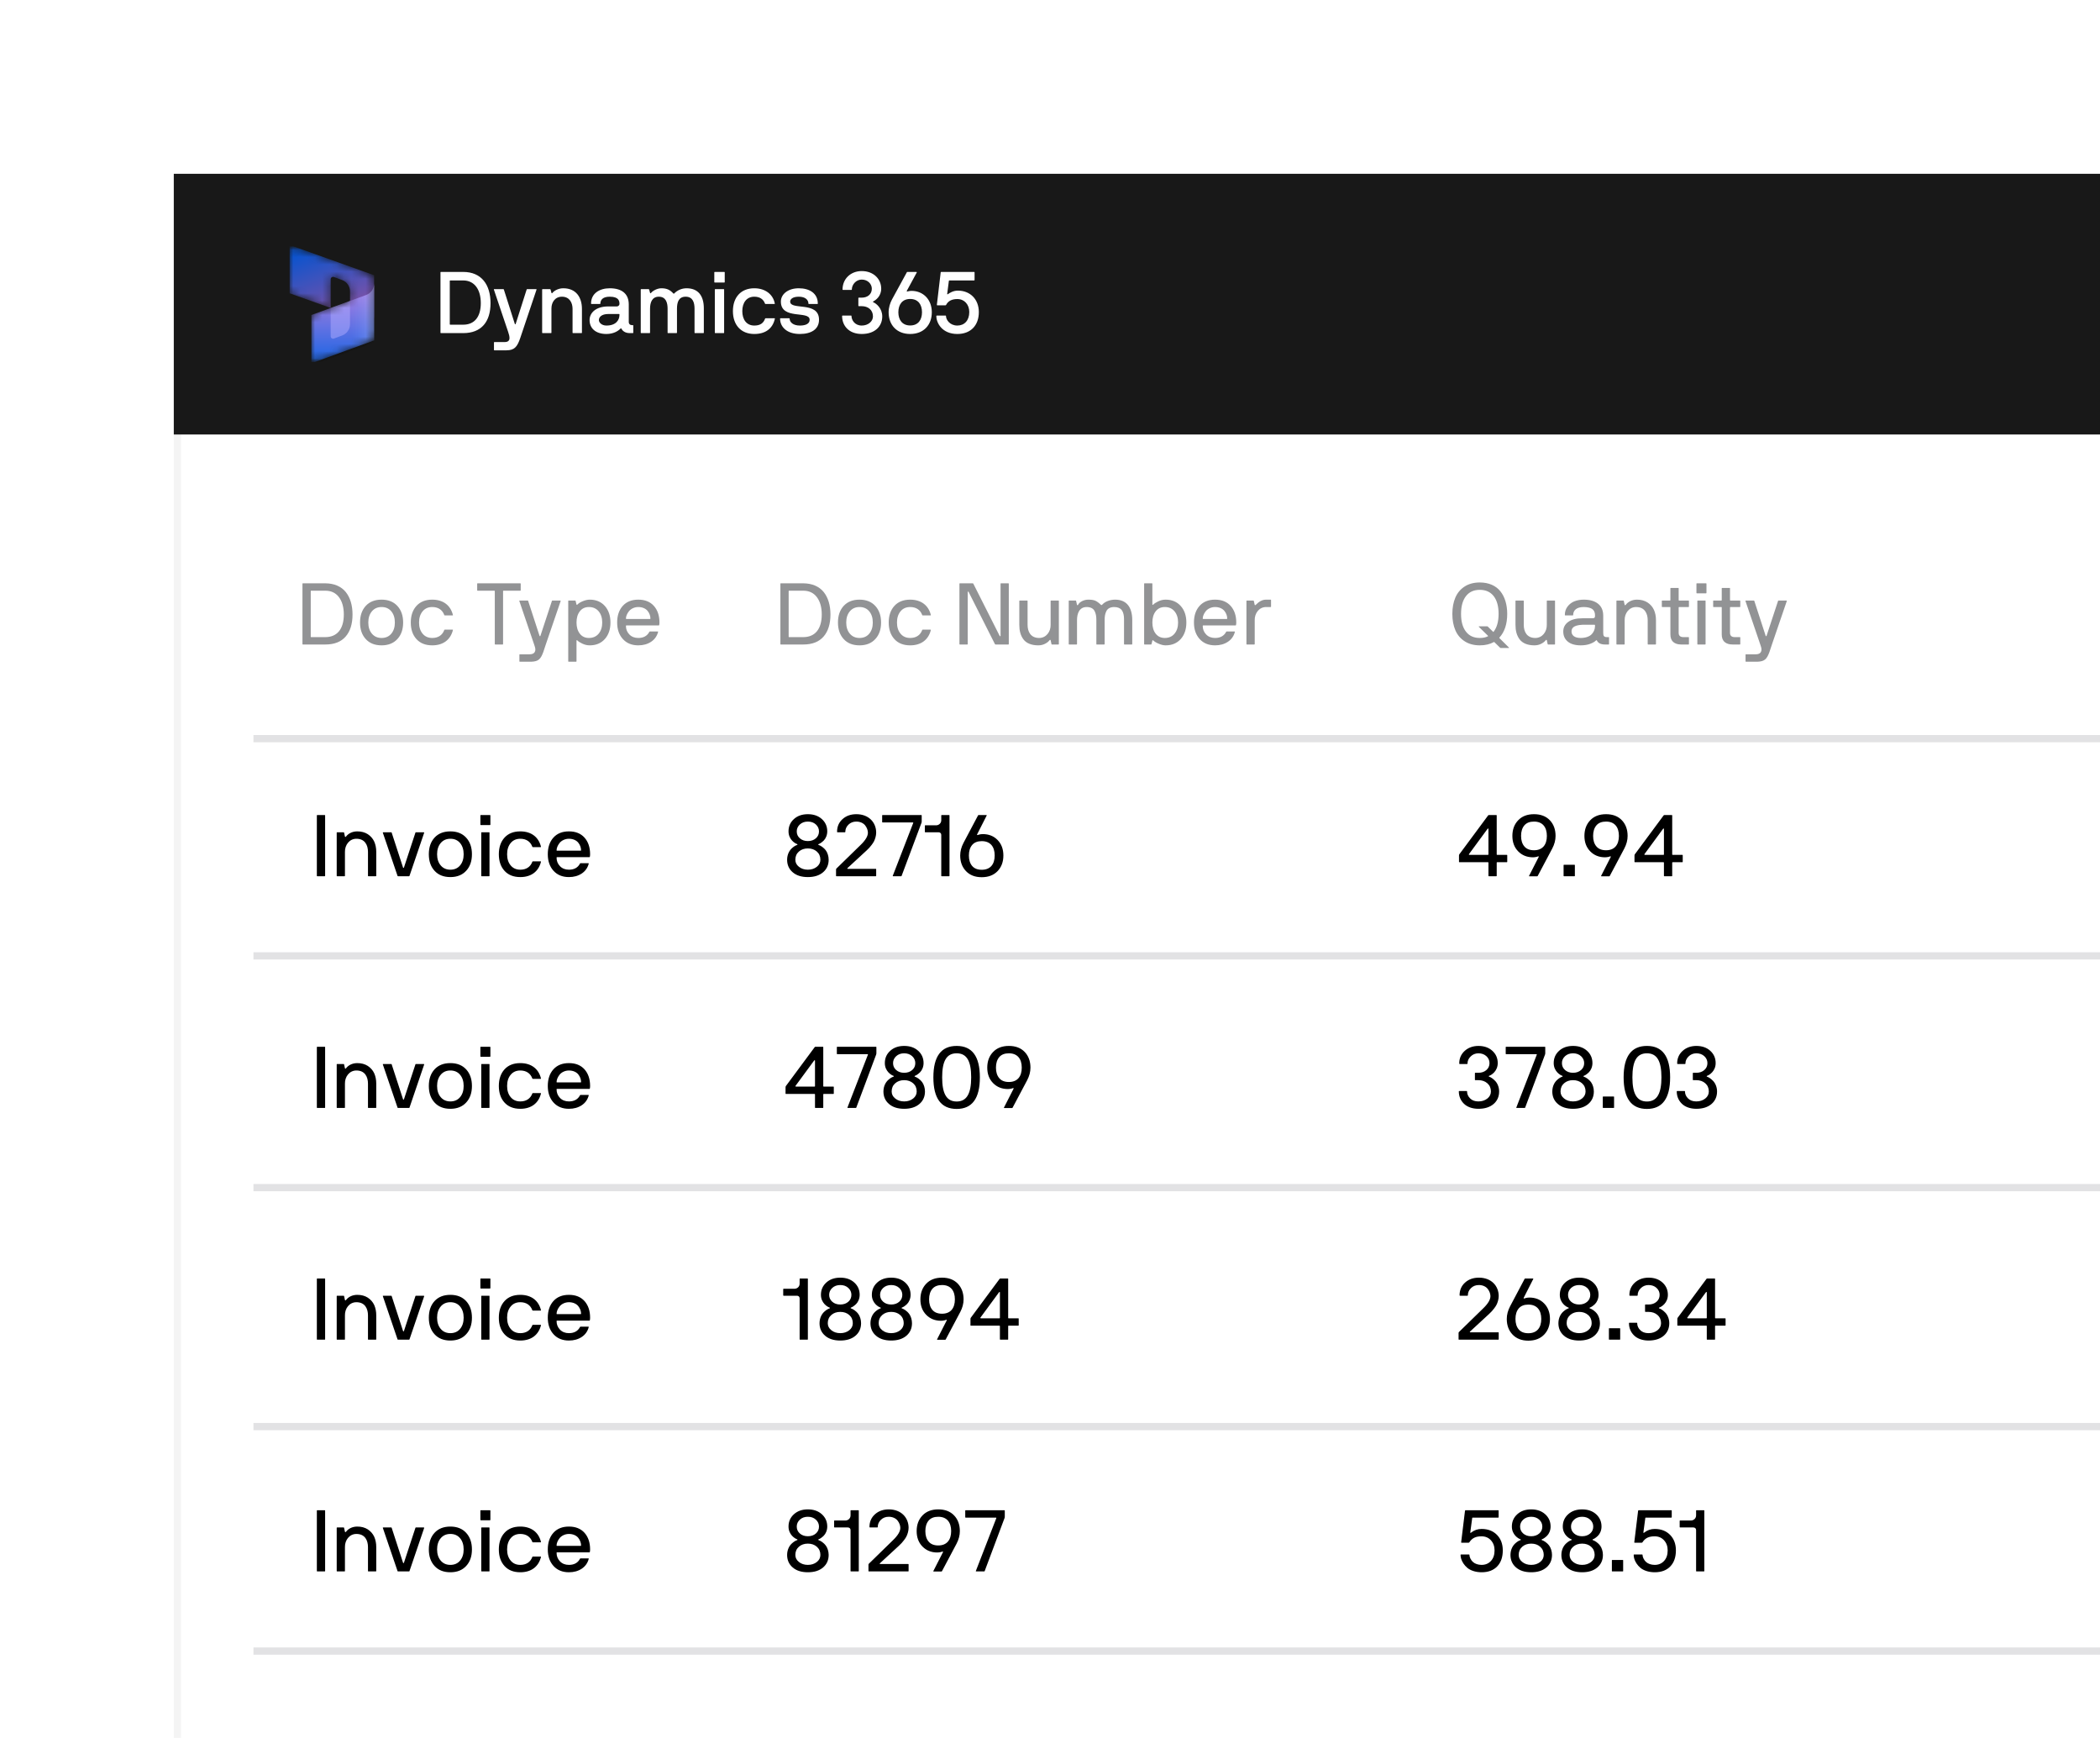 <svg width="290" height="240" viewBox="0 0 290 240" fill="none" xmlns="http://www.w3.org/2000/svg">
<g clip-path="url(#clip0_1097_12828)">
<path d="M0 0H290V240H0V0Z" fill="white"/>
<path d="M24.5 24.5H621.5V321.5H24.5V24.5Z" fill="white" stroke="#F4F4F4"/>
<path d="M41.768 88.941V80.609C41.768 80.568 41.785 80.551 41.826 80.551H44.926C46.162 80.557 47.141 80.996 47.756 81.764C48.365 82.531 48.682 83.586 48.682 84.857C48.682 86.158 48.365 87.172 47.732 87.904C47.094 88.637 46.162 89 44.926 89H41.826C41.785 89 41.768 88.982 41.768 88.941ZM42.91 81.635V87.922C42.91 87.963 42.928 87.981 42.969 87.981H44.926C46.543 87.981 47.48 86.879 47.48 84.857C47.48 83.85 47.252 83.047 46.801 82.455C46.35 81.863 45.723 81.57 44.926 81.57H42.969C42.928 81.57 42.91 81.594 42.91 81.635ZM49.719 85.965C49.719 85.01 49.982 84.242 50.51 83.668C51.037 83.094 51.764 82.807 52.695 82.807C53.615 82.807 54.342 83.094 54.875 83.674C55.408 84.254 55.672 85.016 55.672 85.965C55.672 86.914 55.408 87.676 54.875 88.25C54.342 88.83 53.615 89.117 52.695 89.117C51.764 89.117 51.037 88.83 50.51 88.25C49.982 87.676 49.719 86.914 49.719 85.965ZM51.359 84.418C51.025 84.816 50.861 85.332 50.861 85.965C50.861 86.598 51.025 87.113 51.359 87.506C51.688 87.898 52.133 88.098 52.695 88.098C53.264 88.098 53.709 87.898 54.037 87.506C54.365 87.113 54.529 86.603 54.529 85.965C54.529 85.326 54.365 84.811 54.037 84.418C53.709 84.025 53.264 83.826 52.695 83.826C52.133 83.826 51.688 84.025 51.359 84.418ZM56.727 85.965C56.727 85.01 56.99 84.242 57.512 83.668C58.033 83.094 58.76 82.807 59.691 82.807C61.197 82.807 62.217 83.586 62.545 84.922C62.551 84.928 62.551 84.934 62.551 84.939C62.551 84.969 62.527 84.981 62.486 84.981H61.42C61.385 84.981 61.361 84.963 61.35 84.922C61.086 84.213 60.506 83.826 59.691 83.826C59.129 83.826 58.684 84.025 58.361 84.418C58.033 84.811 57.869 85.326 57.869 85.965C57.869 86.603 58.033 87.113 58.361 87.506C58.684 87.898 59.129 88.098 59.691 88.098C60.506 88.098 61.086 87.717 61.35 87.008C61.361 86.967 61.385 86.949 61.42 86.949H62.486C62.527 86.949 62.551 86.961 62.551 86.99C62.551 86.996 62.551 87.002 62.545 87.008C62.211 88.35 61.197 89.117 59.691 89.117C58.76 89.117 58.033 88.83 57.512 88.256C56.99 87.682 56.727 86.92 56.727 85.965ZM65.897 81.512V80.609C65.897 80.568 65.914 80.551 65.955 80.551H71.844C71.885 80.551 71.908 80.568 71.908 80.609V81.512C71.908 81.553 71.885 81.57 71.844 81.57H69.529C69.488 81.57 69.471 81.594 69.471 81.635V88.941C69.471 88.982 69.453 89 69.412 89H68.393C68.352 89 68.328 88.982 68.328 88.941V81.617C68.311 81.588 68.293 81.57 68.269 81.57H65.955C65.914 81.57 65.897 81.553 65.897 81.512ZM73.742 88.941L71.715 82.988C71.703 82.941 71.75 82.93 71.785 82.93H72.875C72.904 82.93 72.928 82.947 72.939 82.988L74.51 87.811C74.533 87.863 74.603 87.863 74.627 87.811L76.215 82.988C76.227 82.947 76.244 82.93 76.273 82.93H77.363C77.404 82.93 77.434 82.959 77.428 82.988L75.371 89L75.025 90.043C74.656 91.045 74.34 91.344 73.344 91.379H71.785C71.744 91.379 71.727 91.356 71.727 91.314V90.418C71.727 90.377 71.744 90.353 71.785 90.353H73.139C73.484 90.353 73.713 90.254 73.836 90.055C73.9 89.955 73.93 89.832 73.93 89.691C73.93 89.568 73.9 89.422 73.848 89.264L73.742 88.941ZM78.471 91.314V82.988C78.471 82.947 78.488 82.93 78.529 82.93H79.432C79.461 82.93 79.478 82.947 79.49 82.988L79.613 83.481C79.643 83.545 79.701 83.533 79.731 83.492C79.889 83.316 80.141 83.158 80.486 83.018C80.832 82.877 81.154 82.807 81.447 82.807C82.314 82.807 83.006 83.1 83.527 83.68C84.043 84.26 84.301 85.022 84.301 85.965C84.301 86.908 84.043 87.664 83.527 88.244C83.006 88.824 82.314 89.117 81.447 89.117C81.078 89.117 80.732 89.035 80.398 88.871C80.064 88.713 79.842 88.566 79.731 88.438C79.666 88.373 79.613 88.408 79.613 88.461V91.314C79.613 91.356 79.59 91.379 79.549 91.379H78.529C78.488 91.379 78.471 91.356 78.471 91.314ZM80.07 84.418C79.766 84.811 79.613 85.326 79.613 85.965C79.613 86.603 79.766 87.113 80.07 87.506C80.369 87.898 80.791 88.098 81.324 88.098C81.893 88.098 82.338 87.898 82.672 87.506C83 87.113 83.164 86.603 83.164 85.965C83.164 85.326 83 84.811 82.672 84.418C82.338 84.025 81.893 83.826 81.324 83.826C80.791 83.826 80.369 84.025 80.07 84.418ZM85.227 85.965C85.227 85.01 85.484 84.242 86 83.668C86.516 83.094 87.231 82.807 88.144 82.807C89.064 82.807 89.779 83.094 90.295 83.668C90.811 84.248 91.068 85.01 91.068 85.965C91.068 86.1 91.057 86.217 91.033 86.311C91.022 86.352 91.004 86.369 90.975 86.369H86.498C86.457 86.369 86.439 86.393 86.439 86.434C86.439 86.897 86.598 87.289 86.908 87.611C87.219 87.934 87.629 88.098 88.144 88.098C88.865 88.098 89.375 87.816 89.668 87.26C89.686 87.219 89.715 87.201 89.75 87.201H90.816C90.852 87.201 90.893 87.213 90.881 87.26C90.728 87.84 90.406 88.297 89.914 88.625C89.416 88.953 88.83 89.117 88.144 89.117C87.254 89.117 86.545 88.83 86.018 88.25C85.49 87.67 85.227 86.908 85.227 85.965ZM86.439 85.414C86.439 85.455 86.457 85.473 86.498 85.473H89.762C89.803 85.473 89.82 85.455 89.82 85.414C89.82 85.057 89.691 84.688 89.434 84.365C89.176 84.043 88.713 83.826 88.144 83.826C87.6 83.826 87.113 84.078 86.85 84.412C86.586 84.746 86.439 85.115 86.439 85.414Z" fill="#929395"/>
<path d="M43.756 120.941V112.609C43.756 112.568 43.773 112.551 43.815 112.551H44.834C44.875 112.551 44.898 112.568 44.898 112.609V120.941C44.898 120.982 44.875 121 44.834 121H43.815C43.773 121 43.756 120.982 43.756 120.941ZM46.498 120.941V114.988C46.498 114.947 46.516 114.93 46.557 114.93H47.459C47.488 114.93 47.506 114.947 47.518 114.988L47.635 115.527C47.664 115.592 47.74 115.58 47.77 115.539C48.068 115.135 48.607 114.807 49.34 114.807C49.902 114.807 50.383 114.936 50.787 115.193C51.191 115.457 51.484 115.797 51.678 116.213C51.865 116.635 51.959 117.109 51.959 117.643V120.941C51.959 120.982 51.935 121 51.895 121H50.875C50.834 121 50.816 120.982 50.816 120.941V117.643C50.816 116.723 50.406 115.826 49.223 115.826C48.238 115.82 47.611 116.705 47.635 117.643V120.941C47.635 120.982 47.617 121 47.576 121H46.557C46.516 121 46.498 120.982 46.498 120.941ZM54.895 120.941L52.867 114.988C52.855 114.941 52.902 114.93 52.938 114.93H54.027C54.057 114.93 54.08 114.947 54.092 114.988L55.662 119.811C55.685 119.863 55.756 119.863 55.779 119.811L57.367 114.988C57.379 114.947 57.397 114.93 57.426 114.93H58.516C58.557 114.93 58.586 114.959 58.58 114.988L56.553 120.941C56.541 120.982 56.518 121 56.488 121H54.965C54.93 121 54.906 120.982 54.895 120.941ZM59.219 117.965C59.219 117.01 59.482 116.242 60.01 115.668C60.537 115.094 61.264 114.807 62.195 114.807C63.115 114.807 63.842 115.094 64.375 115.674C64.908 116.254 65.172 117.016 65.172 117.965C65.172 118.914 64.908 119.676 64.375 120.25C63.842 120.83 63.115 121.117 62.195 121.117C61.264 121.117 60.537 120.83 60.01 120.25C59.482 119.676 59.219 118.914 59.219 117.965ZM60.859 116.418C60.525 116.816 60.361 117.332 60.361 117.965C60.361 118.598 60.525 119.113 60.859 119.506C61.188 119.898 61.633 120.098 62.195 120.098C62.764 120.098 63.209 119.898 63.537 119.506C63.865 119.113 64.029 118.604 64.029 117.965C64.029 117.326 63.865 116.811 63.537 116.418C63.209 116.025 62.764 115.826 62.195 115.826C61.633 115.826 61.188 116.025 60.859 116.418ZM66.338 113.869V112.609C66.338 112.568 66.356 112.551 66.397 112.551H67.656C67.697 112.551 67.721 112.568 67.721 112.609V113.869C67.721 113.91 67.697 113.934 67.656 113.934H66.397C66.356 113.934 66.338 113.91 66.338 113.869ZM66.461 120.941V114.988C66.461 114.947 66.478 114.93 66.519 114.93H67.539C67.58 114.93 67.598 114.947 67.598 114.988V120.941C67.598 120.982 67.58 121 67.539 121H66.519C66.478 121 66.461 120.982 66.461 120.941ZM68.887 117.965C68.887 117.01 69.15 116.242 69.672 115.668C70.193 115.094 70.92 114.807 71.852 114.807C73.357 114.807 74.377 115.586 74.705 116.922C74.711 116.928 74.711 116.934 74.711 116.939C74.711 116.969 74.688 116.98 74.647 116.98H73.58C73.545 116.98 73.522 116.963 73.51 116.922C73.246 116.213 72.666 115.826 71.852 115.826C71.289 115.826 70.844 116.025 70.522 116.418C70.193 116.811 70.029 117.326 70.029 117.965C70.029 118.604 70.193 119.113 70.522 119.506C70.844 119.898 71.289 120.098 71.852 120.098C72.666 120.098 73.246 119.717 73.51 119.008C73.522 118.967 73.545 118.949 73.58 118.949H74.647C74.688 118.949 74.711 118.961 74.711 118.99C74.711 118.996 74.711 119.002 74.705 119.008C74.371 120.35 73.357 121.117 71.852 121.117C70.92 121.117 70.193 120.83 69.672 120.256C69.15 119.682 68.887 118.92 68.887 117.965ZM75.648 117.965C75.648 117.01 75.906 116.242 76.422 115.668C76.938 115.094 77.652 114.807 78.566 114.807C79.486 114.807 80.201 115.094 80.717 115.668C81.232 116.248 81.49 117.01 81.49 117.965C81.49 118.1 81.478 118.217 81.455 118.311C81.443 118.352 81.426 118.369 81.397 118.369H76.92C76.879 118.369 76.861 118.393 76.861 118.434C76.861 118.896 77.019 119.289 77.33 119.611C77.641 119.934 78.051 120.098 78.566 120.098C79.287 120.098 79.797 119.816 80.09 119.26C80.107 119.219 80.137 119.201 80.172 119.201H81.238C81.273 119.201 81.314 119.213 81.303 119.26C81.15 119.84 80.828 120.297 80.336 120.625C79.838 120.953 79.252 121.117 78.566 121.117C77.676 121.117 76.967 120.83 76.439 120.25C75.912 119.67 75.648 118.908 75.648 117.965ZM76.861 117.414C76.861 117.455 76.879 117.473 76.92 117.473H80.184C80.225 117.473 80.242 117.455 80.242 117.414C80.242 117.057 80.113 116.688 79.856 116.365C79.598 116.043 79.135 115.826 78.566 115.826C78.022 115.826 77.535 116.078 77.272 116.412C77.008 116.746 76.861 117.115 76.861 117.414Z" fill="black"/>
<path d="M43.756 152.941V144.609C43.756 144.568 43.773 144.551 43.815 144.551H44.834C44.875 144.551 44.898 144.568 44.898 144.609V152.941C44.898 152.982 44.875 153 44.834 153H43.815C43.773 153 43.756 152.982 43.756 152.941ZM46.498 152.941V146.988C46.498 146.947 46.516 146.93 46.557 146.93H47.459C47.488 146.93 47.506 146.947 47.518 146.988L47.635 147.527C47.664 147.592 47.74 147.58 47.77 147.539C48.068 147.135 48.607 146.807 49.34 146.807C49.902 146.807 50.383 146.936 50.787 147.193C51.191 147.457 51.484 147.797 51.678 148.213C51.865 148.635 51.959 149.109 51.959 149.643V152.941C51.959 152.982 51.935 153 51.895 153H50.875C50.834 153 50.816 152.982 50.816 152.941V149.643C50.816 148.723 50.406 147.826 49.223 147.826C48.238 147.82 47.611 148.705 47.635 149.643V152.941C47.635 152.982 47.617 153 47.576 153H46.557C46.516 153 46.498 152.982 46.498 152.941ZM54.895 152.941L52.867 146.988C52.855 146.941 52.902 146.93 52.938 146.93H54.027C54.057 146.93 54.08 146.947 54.092 146.988L55.662 151.811C55.685 151.863 55.756 151.863 55.779 151.811L57.367 146.988C57.379 146.947 57.397 146.93 57.426 146.93H58.516C58.557 146.93 58.586 146.959 58.58 146.988L56.553 152.941C56.541 152.982 56.518 153 56.488 153H54.965C54.93 153 54.906 152.982 54.895 152.941ZM59.219 149.965C59.219 149.01 59.482 148.242 60.01 147.668C60.537 147.094 61.264 146.807 62.195 146.807C63.115 146.807 63.842 147.094 64.375 147.674C64.908 148.254 65.172 149.016 65.172 149.965C65.172 150.914 64.908 151.676 64.375 152.25C63.842 152.83 63.115 153.117 62.195 153.117C61.264 153.117 60.537 152.83 60.01 152.25C59.482 151.676 59.219 150.914 59.219 149.965ZM60.859 148.418C60.525 148.816 60.361 149.332 60.361 149.965C60.361 150.598 60.525 151.113 60.859 151.506C61.188 151.898 61.633 152.098 62.195 152.098C62.764 152.098 63.209 151.898 63.537 151.506C63.865 151.113 64.029 150.604 64.029 149.965C64.029 149.326 63.865 148.811 63.537 148.418C63.209 148.025 62.764 147.826 62.195 147.826C61.633 147.826 61.188 148.025 60.859 148.418ZM66.338 145.869V144.609C66.338 144.568 66.356 144.551 66.397 144.551H67.656C67.697 144.551 67.721 144.568 67.721 144.609V145.869C67.721 145.91 67.697 145.934 67.656 145.934H66.397C66.356 145.934 66.338 145.91 66.338 145.869ZM66.461 152.941V146.988C66.461 146.947 66.478 146.93 66.519 146.93H67.539C67.58 146.93 67.598 146.947 67.598 146.988V152.941C67.598 152.982 67.58 153 67.539 153H66.519C66.478 153 66.461 152.982 66.461 152.941ZM68.887 149.965C68.887 149.01 69.15 148.242 69.672 147.668C70.193 147.094 70.92 146.807 71.852 146.807C73.357 146.807 74.377 147.586 74.705 148.922C74.711 148.928 74.711 148.934 74.711 148.939C74.711 148.969 74.688 148.98 74.647 148.98H73.58C73.545 148.98 73.522 148.963 73.51 148.922C73.246 148.213 72.666 147.826 71.852 147.826C71.289 147.826 70.844 148.025 70.522 148.418C70.193 148.811 70.029 149.326 70.029 149.965C70.029 150.604 70.193 151.113 70.522 151.506C70.844 151.898 71.289 152.098 71.852 152.098C72.666 152.098 73.246 151.717 73.51 151.008C73.522 150.967 73.545 150.949 73.58 150.949H74.647C74.688 150.949 74.711 150.961 74.711 150.99C74.711 150.996 74.711 151.002 74.705 151.008C74.371 152.35 73.357 153.117 71.852 153.117C70.92 153.117 70.193 152.83 69.672 152.256C69.15 151.682 68.887 150.92 68.887 149.965ZM75.648 149.965C75.648 149.01 75.906 148.242 76.422 147.668C76.938 147.094 77.652 146.807 78.566 146.807C79.486 146.807 80.201 147.094 80.717 147.668C81.232 148.248 81.49 149.01 81.49 149.965C81.49 150.1 81.478 150.217 81.455 150.311C81.443 150.352 81.426 150.369 81.397 150.369H76.92C76.879 150.369 76.861 150.393 76.861 150.434C76.861 150.896 77.019 151.289 77.33 151.611C77.641 151.934 78.051 152.098 78.566 152.098C79.287 152.098 79.797 151.816 80.09 151.26C80.107 151.219 80.137 151.201 80.172 151.201H81.238C81.273 151.201 81.314 151.213 81.303 151.26C81.15 151.84 80.828 152.297 80.336 152.625C79.838 152.953 79.252 153.117 78.566 153.117C77.676 153.117 76.967 152.83 76.439 152.25C75.912 151.67 75.648 150.908 75.648 149.965ZM76.861 149.414C76.861 149.455 76.879 149.473 76.92 149.473H80.184C80.225 149.473 80.242 149.455 80.242 149.414C80.242 149.057 80.113 148.688 79.856 148.365C79.598 148.043 79.135 147.826 78.566 147.826C78.022 147.826 77.535 148.078 77.272 148.412C77.008 148.746 76.861 149.115 76.861 149.414Z" fill="black"/>
<path d="M43.756 184.941V176.609C43.756 176.568 43.773 176.551 43.815 176.551H44.834C44.875 176.551 44.898 176.568 44.898 176.609V184.941C44.898 184.982 44.875 185 44.834 185H43.815C43.773 185 43.756 184.982 43.756 184.941ZM46.498 184.941V178.988C46.498 178.947 46.516 178.93 46.557 178.93H47.459C47.488 178.93 47.506 178.947 47.518 178.988L47.635 179.527C47.664 179.592 47.74 179.58 47.77 179.539C48.068 179.135 48.607 178.807 49.34 178.807C49.902 178.807 50.383 178.936 50.787 179.193C51.191 179.457 51.484 179.797 51.678 180.213C51.865 180.635 51.959 181.109 51.959 181.643V184.941C51.959 184.982 51.935 185 51.895 185H50.875C50.834 185 50.816 184.982 50.816 184.941V181.643C50.816 180.723 50.406 179.826 49.223 179.826C48.238 179.82 47.611 180.705 47.635 181.643V184.941C47.635 184.982 47.617 185 47.576 185H46.557C46.516 185 46.498 184.982 46.498 184.941ZM54.895 184.941L52.867 178.988C52.855 178.941 52.902 178.93 52.938 178.93H54.027C54.057 178.93 54.08 178.947 54.092 178.988L55.662 183.811C55.685 183.863 55.756 183.863 55.779 183.811L57.367 178.988C57.379 178.947 57.397 178.93 57.426 178.93H58.516C58.557 178.93 58.586 178.959 58.58 178.988L56.553 184.941C56.541 184.982 56.518 185 56.488 185H54.965C54.93 185 54.906 184.982 54.895 184.941ZM59.219 181.965C59.219 181.01 59.482 180.242 60.01 179.668C60.537 179.094 61.264 178.807 62.195 178.807C63.115 178.807 63.842 179.094 64.375 179.674C64.908 180.254 65.172 181.016 65.172 181.965C65.172 182.914 64.908 183.676 64.375 184.25C63.842 184.83 63.115 185.117 62.195 185.117C61.264 185.117 60.537 184.83 60.01 184.25C59.482 183.676 59.219 182.914 59.219 181.965ZM60.859 180.418C60.525 180.816 60.361 181.332 60.361 181.965C60.361 182.598 60.525 183.113 60.859 183.506C61.188 183.898 61.633 184.098 62.195 184.098C62.764 184.098 63.209 183.898 63.537 183.506C63.865 183.113 64.029 182.604 64.029 181.965C64.029 181.326 63.865 180.811 63.537 180.418C63.209 180.025 62.764 179.826 62.195 179.826C61.633 179.826 61.188 180.025 60.859 180.418ZM66.338 177.869V176.609C66.338 176.568 66.356 176.551 66.397 176.551H67.656C67.697 176.551 67.721 176.568 67.721 176.609V177.869C67.721 177.91 67.697 177.934 67.656 177.934H66.397C66.356 177.934 66.338 177.91 66.338 177.869ZM66.461 184.941V178.988C66.461 178.947 66.478 178.93 66.519 178.93H67.539C67.58 178.93 67.598 178.947 67.598 178.988V184.941C67.598 184.982 67.58 185 67.539 185H66.519C66.478 185 66.461 184.982 66.461 184.941ZM68.887 181.965C68.887 181.01 69.15 180.242 69.672 179.668C70.193 179.094 70.92 178.807 71.852 178.807C73.357 178.807 74.377 179.586 74.705 180.922C74.711 180.928 74.711 180.934 74.711 180.939C74.711 180.969 74.688 180.98 74.647 180.98H73.58C73.545 180.98 73.522 180.963 73.51 180.922C73.246 180.213 72.666 179.826 71.852 179.826C71.289 179.826 70.844 180.025 70.522 180.418C70.193 180.811 70.029 181.326 70.029 181.965C70.029 182.604 70.193 183.113 70.522 183.506C70.844 183.898 71.289 184.098 71.852 184.098C72.666 184.098 73.246 183.717 73.51 183.008C73.522 182.967 73.545 182.949 73.58 182.949H74.647C74.688 182.949 74.711 182.961 74.711 182.99C74.711 182.996 74.711 183.002 74.705 183.008C74.371 184.35 73.357 185.117 71.852 185.117C70.92 185.117 70.193 184.83 69.672 184.256C69.15 183.682 68.887 182.92 68.887 181.965ZM75.648 181.965C75.648 181.01 75.906 180.242 76.422 179.668C76.938 179.094 77.652 178.807 78.566 178.807C79.486 178.807 80.201 179.094 80.717 179.668C81.232 180.248 81.49 181.01 81.49 181.965C81.49 182.1 81.478 182.217 81.455 182.311C81.443 182.352 81.426 182.369 81.397 182.369H76.92C76.879 182.369 76.861 182.393 76.861 182.434C76.861 182.896 77.019 183.289 77.33 183.611C77.641 183.934 78.051 184.098 78.566 184.098C79.287 184.098 79.797 183.816 80.09 183.26C80.107 183.219 80.137 183.201 80.172 183.201H81.238C81.273 183.201 81.314 183.213 81.303 183.26C81.15 183.84 80.828 184.297 80.336 184.625C79.838 184.953 79.252 185.117 78.566 185.117C77.676 185.117 76.967 184.83 76.439 184.25C75.912 183.67 75.648 182.908 75.648 181.965ZM76.861 181.414C76.861 181.455 76.879 181.473 76.92 181.473H80.184C80.225 181.473 80.242 181.455 80.242 181.414C80.242 181.057 80.113 180.688 79.856 180.365C79.598 180.043 79.135 179.826 78.566 179.826C78.022 179.826 77.535 180.078 77.272 180.412C77.008 180.746 76.861 181.115 76.861 181.414Z" fill="black"/>
<path d="M43.756 216.941V208.609C43.756 208.568 43.773 208.551 43.815 208.551H44.834C44.875 208.551 44.898 208.568 44.898 208.609V216.941C44.898 216.982 44.875 217 44.834 217H43.815C43.773 217 43.756 216.982 43.756 216.941ZM46.498 216.941V210.988C46.498 210.947 46.516 210.93 46.557 210.93H47.459C47.488 210.93 47.506 210.947 47.518 210.988L47.635 211.527C47.664 211.592 47.74 211.58 47.77 211.539C48.068 211.135 48.607 210.807 49.34 210.807C49.902 210.807 50.383 210.936 50.787 211.193C51.191 211.457 51.484 211.797 51.678 212.213C51.865 212.635 51.959 213.109 51.959 213.643V216.941C51.959 216.982 51.935 217 51.895 217H50.875C50.834 217 50.816 216.982 50.816 216.941V213.643C50.816 212.723 50.406 211.826 49.223 211.826C48.238 211.82 47.611 212.705 47.635 213.643V216.941C47.635 216.982 47.617 217 47.576 217H46.557C46.516 217 46.498 216.982 46.498 216.941ZM54.895 216.941L52.867 210.988C52.855 210.941 52.902 210.93 52.938 210.93H54.027C54.057 210.93 54.08 210.947 54.092 210.988L55.662 215.811C55.685 215.863 55.756 215.863 55.779 215.811L57.367 210.988C57.379 210.947 57.397 210.93 57.426 210.93H58.516C58.557 210.93 58.586 210.959 58.58 210.988L56.553 216.941C56.541 216.982 56.518 217 56.488 217H54.965C54.93 217 54.906 216.982 54.895 216.941ZM59.219 213.965C59.219 213.01 59.482 212.242 60.01 211.668C60.537 211.094 61.264 210.807 62.195 210.807C63.115 210.807 63.842 211.094 64.375 211.674C64.908 212.254 65.172 213.016 65.172 213.965C65.172 214.914 64.908 215.676 64.375 216.25C63.842 216.83 63.115 217.117 62.195 217.117C61.264 217.117 60.537 216.83 60.01 216.25C59.482 215.676 59.219 214.914 59.219 213.965ZM60.859 212.418C60.525 212.816 60.361 213.332 60.361 213.965C60.361 214.598 60.525 215.113 60.859 215.506C61.188 215.898 61.633 216.098 62.195 216.098C62.764 216.098 63.209 215.898 63.537 215.506C63.865 215.113 64.029 214.604 64.029 213.965C64.029 213.326 63.865 212.811 63.537 212.418C63.209 212.025 62.764 211.826 62.195 211.826C61.633 211.826 61.188 212.025 60.859 212.418ZM66.338 209.869V208.609C66.338 208.568 66.356 208.551 66.397 208.551H67.656C67.697 208.551 67.721 208.568 67.721 208.609V209.869C67.721 209.91 67.697 209.934 67.656 209.934H66.397C66.356 209.934 66.338 209.91 66.338 209.869ZM66.461 216.941V210.988C66.461 210.947 66.478 210.93 66.519 210.93H67.539C67.58 210.93 67.598 210.947 67.598 210.988V216.941C67.598 216.982 67.58 217 67.539 217H66.519C66.478 217 66.461 216.982 66.461 216.941ZM68.887 213.965C68.887 213.01 69.15 212.242 69.672 211.668C70.193 211.094 70.92 210.807 71.852 210.807C73.357 210.807 74.377 211.586 74.705 212.922C74.711 212.928 74.711 212.934 74.711 212.939C74.711 212.969 74.688 212.98 74.647 212.98H73.58C73.545 212.98 73.522 212.963 73.51 212.922C73.246 212.213 72.666 211.826 71.852 211.826C71.289 211.826 70.844 212.025 70.522 212.418C70.193 212.811 70.029 213.326 70.029 213.965C70.029 214.604 70.193 215.113 70.522 215.506C70.844 215.898 71.289 216.098 71.852 216.098C72.666 216.098 73.246 215.717 73.51 215.008C73.522 214.967 73.545 214.949 73.58 214.949H74.647C74.688 214.949 74.711 214.961 74.711 214.99C74.711 214.996 74.711 215.002 74.705 215.008C74.371 216.35 73.357 217.117 71.852 217.117C70.92 217.117 70.193 216.83 69.672 216.256C69.15 215.682 68.887 214.92 68.887 213.965ZM75.648 213.965C75.648 213.01 75.906 212.242 76.422 211.668C76.938 211.094 77.652 210.807 78.566 210.807C79.486 210.807 80.201 211.094 80.717 211.668C81.232 212.248 81.49 213.01 81.49 213.965C81.49 214.1 81.478 214.217 81.455 214.311C81.443 214.352 81.426 214.369 81.397 214.369H76.92C76.879 214.369 76.861 214.393 76.861 214.434C76.861 214.896 77.019 215.289 77.33 215.611C77.641 215.934 78.051 216.098 78.566 216.098C79.287 216.098 79.797 215.816 80.09 215.26C80.107 215.219 80.137 215.201 80.172 215.201H81.238C81.273 215.201 81.314 215.213 81.303 215.26C81.15 215.84 80.828 216.297 80.336 216.625C79.838 216.953 79.252 217.117 78.566 217.117C77.676 217.117 76.967 216.83 76.439 216.25C75.912 215.67 75.648 214.908 75.648 213.965ZM76.861 213.414C76.861 213.455 76.879 213.473 76.92 213.473H80.184C80.225 213.473 80.242 213.455 80.242 213.414C80.242 213.057 80.113 212.688 79.856 212.365C79.598 212.043 79.135 211.826 78.566 211.826C78.022 211.826 77.535 212.078 77.272 212.412C77.008 212.746 76.861 213.115 76.861 213.414Z" fill="black"/>
<path d="M108.697 118.721C108.703 117.953 109.037 117.396 109.418 117.08C109.676 116.852 109.887 116.746 110.074 116.682C110.145 116.676 110.145 116.576 110.074 116.559C109.793 116.477 108.891 115.938 108.891 114.807C108.891 114.121 109.137 113.559 109.635 113.107C110.133 112.656 110.771 112.434 111.562 112.434C112.354 112.434 112.998 112.656 113.496 113.107C113.994 113.559 114.24 114.121 114.24 114.807C114.24 115.328 114.023 115.809 113.748 116.078C113.467 116.348 113.221 116.506 113.051 116.559C112.98 116.576 112.98 116.676 113.051 116.682C113.297 116.764 113.742 117.01 114.07 117.473C114.275 117.766 114.434 118.229 114.434 118.721C114.434 119.436 114.176 120.016 113.66 120.455C113.145 120.895 112.447 121.117 111.562 121.117C110.678 121.117 109.98 120.895 109.471 120.455C108.955 120.016 108.697 119.436 108.697 118.721ZM109.834 118.721C109.834 119.113 109.998 119.436 110.332 119.699C110.66 119.963 111.07 120.098 111.562 120.098C112.055 120.098 112.465 119.963 112.799 119.699C113.127 119.436 113.291 119.113 113.291 118.721C113.291 118.258 113.127 117.877 112.799 117.59C112.471 117.303 112.061 117.162 111.562 117.162C111.064 117.162 110.654 117.303 110.326 117.59C109.998 117.877 109.834 118.258 109.834 118.721ZM110.027 114.807C110.027 115.193 110.168 115.51 110.455 115.762C110.742 116.014 111.111 116.143 111.562 116.143C112.014 116.143 112.383 116.014 112.67 115.762C112.957 115.51 113.098 115.193 113.098 114.807C113.098 114.438 112.957 114.121 112.67 113.852C112.383 113.588 112.014 113.453 111.562 113.453C111.111 113.453 110.742 113.588 110.455 113.852C110.168 114.121 110.027 114.438 110.027 114.807ZM115.453 120.941V120.098C115.453 120.027 115.471 119.975 115.5 119.945L118.834 116.693C119.52 116.037 119.859 115.463 119.854 114.977C119.848 114.648 119.719 114.297 119.479 113.986C119.238 113.676 118.799 113.453 118.26 113.453C117.82 113.453 117.457 113.594 117.17 113.875C116.883 114.156 116.736 114.484 116.736 114.865C116.736 114.906 116.719 114.93 116.678 114.93H115.652C115.611 114.93 115.594 114.906 115.594 114.865C115.594 114.15 115.846 113.564 116.35 113.113C116.848 112.662 117.486 112.434 118.26 112.434C119.988 112.434 120.996 113.588 120.996 114.977C120.996 115.416 120.844 115.885 120.691 116.184C120.615 116.336 120.504 116.5 120.369 116.676C120.229 116.857 120.123 116.986 120.053 117.062C119.977 117.139 119.877 117.244 119.742 117.373L119.666 117.449L117.023 119.887C116.994 119.91 117.006 119.98 117.07 119.98H120.938C120.979 119.98 120.996 119.998 120.996 120.039V120.941C120.996 120.982 120.979 121 120.938 121H115.512C115.471 121 115.453 120.982 115.453 120.941ZM121.822 113.512V112.609C121.822 112.568 121.84 112.551 121.881 112.551H127.225C127.266 112.551 127.283 112.568 127.283 112.609V113.418C127.283 113.506 127.271 113.576 127.248 113.635L124.512 120.941C124.5 120.982 124.477 121 124.441 121H123.334C123.293 121 123.275 120.982 123.287 120.941L126.117 113.635C126.123 113.605 126.111 113.57 126.07 113.57H121.881C121.84 113.57 121.822 113.553 121.822 113.512ZM127.717 114.865V114.027C127.717 113.986 127.734 113.969 127.775 113.969H129.264C129.662 113.969 129.984 113.67 129.984 113.271V112.609C129.984 112.568 130.002 112.551 130.043 112.551H131.062C131.104 112.551 131.121 112.568 131.121 112.609V120.941C131.121 120.982 131.104 121 131.062 121H130.043C130.002 121 129.984 120.982 129.984 120.941V115.287C129.984 115.059 129.814 114.93 129.609 114.93H127.775C127.734 114.93 127.717 114.906 127.717 114.865ZM132.598 118.135C132.598 117.555 132.75 116.975 133.055 116.395L135.059 112.609C135.076 112.568 135.105 112.551 135.141 112.551H136.201C136.26 112.551 136.277 112.568 136.26 112.609L134.93 115.229C134.906 115.275 134.965 115.334 135.012 115.311C135.041 115.293 135.363 115.182 135.721 115.182C136.547 115.182 137.227 115.451 137.76 115.996C138.293 116.541 138.562 117.256 138.562 118.135C138.562 119.02 138.293 119.74 137.76 120.297C137.221 120.854 136.494 121.135 135.574 121.135C134.654 121.135 133.934 120.854 133.4 120.297C132.867 119.74 132.598 119.02 132.598 118.135ZM134.25 116.682C133.951 117.039 133.799 117.52 133.799 118.135C133.799 118.75 133.951 119.23 134.25 119.582C134.549 119.934 134.988 120.109 135.574 120.109C136.752 120.109 137.361 119.359 137.361 118.135C137.361 116.91 136.752 116.154 135.574 116.154C134.988 116.154 134.549 116.33 134.25 116.682Z" fill="black"/>
<path d="M201.48 119.008V118.17C201.48 118.094 201.492 118.035 201.516 117.988L205.5 112.609C205.523 112.568 205.564 112.551 205.617 112.551H206.631C206.672 112.551 206.689 112.568 206.689 112.609V117.988C206.689 118.029 206.707 118.047 206.748 118.047H208.078C208.119 118.047 208.143 118.064 208.143 118.105V119.008C208.143 119.049 208.119 119.066 208.078 119.066H206.748C206.707 119.066 206.689 119.09 206.689 119.131V120.941C206.689 120.982 206.672 121 206.631 121H205.605C205.564 121 205.547 120.982 205.547 120.941V119.131C205.547 119.09 205.529 119.066 205.488 119.066H201.539C201.498 119.066 201.48 119.049 201.48 119.008ZM205.43 114.449L202.846 117.965C202.822 117.994 202.863 118.047 202.91 118.047H205.488C205.529 118.047 205.547 118.029 205.547 117.988V114.461C205.547 114.402 205.465 114.396 205.43 114.449ZM208.852 115.434C208.852 114.549 209.121 113.822 209.66 113.266C210.193 112.709 210.92 112.434 211.84 112.434C212.76 112.434 213.486 112.709 214.02 113.266C214.553 113.822 214.816 114.549 214.816 115.434C214.816 116.014 214.664 116.594 214.359 117.174L212.355 120.953C212.338 120.994 212.309 121.012 212.273 121.012H211.219C211.184 121.012 211.131 120.994 211.154 120.953L212.49 118.334C212.514 118.287 212.449 118.229 212.402 118.252C212.385 118.281 212.045 118.387 211.699 118.387C210.873 118.387 210.188 118.111 209.654 117.566C209.121 117.021 208.852 116.312 208.852 115.434ZM210.504 113.98C210.205 114.338 210.053 114.818 210.053 115.434C210.053 116.049 210.205 116.529 210.504 116.881C210.803 117.238 211.248 117.414 211.84 117.414C213.012 117.414 213.615 116.658 213.615 115.434C213.615 114.209 213.012 113.453 211.84 113.453C211.248 113.453 210.803 113.629 210.504 113.98ZM215.924 120.941V119.477C215.924 119.436 215.941 119.418 215.982 119.418H217.424C217.465 119.418 217.482 119.436 217.482 119.477V120.941C217.482 120.982 217.465 121 217.424 121H215.982C215.941 121 215.924 120.982 215.924 120.941ZM218.801 115.434C218.801 114.549 219.07 113.822 219.609 113.266C220.143 112.709 220.869 112.434 221.789 112.434C222.709 112.434 223.436 112.709 223.969 113.266C224.502 113.822 224.766 114.549 224.766 115.434C224.766 116.014 224.613 116.594 224.309 117.174L222.305 120.953C222.287 120.994 222.258 121.012 222.223 121.012H221.168C221.133 121.012 221.08 120.994 221.104 120.953L222.439 118.334C222.463 118.287 222.398 118.229 222.352 118.252C222.334 118.281 221.994 118.387 221.648 118.387C220.822 118.387 220.137 118.111 219.604 117.566C219.07 117.021 218.801 116.312 218.801 115.434ZM220.453 113.98C220.154 114.338 220.002 114.818 220.002 115.434C220.002 116.049 220.154 116.529 220.453 116.881C220.752 117.238 221.197 117.414 221.789 117.414C222.961 117.414 223.564 116.658 223.564 115.434C223.564 114.209 222.961 113.453 221.789 113.453C221.197 113.453 220.752 113.629 220.453 113.98ZM225.715 119.008V118.17C225.715 118.094 225.727 118.035 225.75 117.988L229.734 112.609C229.758 112.568 229.799 112.551 229.852 112.551H230.865C230.906 112.551 230.924 112.568 230.924 112.609V117.988C230.924 118.029 230.941 118.047 230.982 118.047H232.312C232.354 118.047 232.377 118.064 232.377 118.105V119.008C232.377 119.049 232.354 119.066 232.312 119.066H230.982C230.941 119.066 230.924 119.09 230.924 119.131V120.941C230.924 120.982 230.906 121 230.865 121H229.84C229.799 121 229.781 120.982 229.781 120.941V119.131C229.781 119.09 229.764 119.066 229.723 119.066H225.773C225.732 119.066 225.715 119.049 225.715 119.008ZM229.664 114.449L227.08 117.965C227.057 117.994 227.098 118.047 227.145 118.047H229.723C229.764 118.047 229.781 118.029 229.781 117.988V114.461C229.781 114.402 229.699 114.396 229.664 114.449Z" fill="black"/>
<path d="M108.48 151.008V150.17C108.48 150.094 108.492 150.035 108.516 149.988L112.5 144.609C112.523 144.568 112.564 144.551 112.617 144.551H113.631C113.672 144.551 113.689 144.568 113.689 144.609V149.988C113.689 150.029 113.707 150.047 113.748 150.047H115.078C115.119 150.047 115.143 150.064 115.143 150.105V151.008C115.143 151.049 115.119 151.066 115.078 151.066H113.748C113.707 151.066 113.689 151.09 113.689 151.131V152.941C113.689 152.982 113.672 153 113.631 153H112.605C112.564 153 112.547 152.982 112.547 152.941V151.131C112.547 151.09 112.529 151.066 112.488 151.066H108.539C108.498 151.066 108.48 151.049 108.48 151.008ZM112.43 146.449L109.846 149.965C109.822 149.994 109.863 150.047 109.91 150.047H112.488C112.529 150.047 112.547 150.029 112.547 149.988V146.461C112.547 146.402 112.465 146.396 112.43 146.449ZM115.564 145.512V144.609C115.564 144.568 115.582 144.551 115.623 144.551H120.967C121.008 144.551 121.025 144.568 121.025 144.609V145.418C121.025 145.506 121.014 145.576 120.99 145.635L118.254 152.941C118.242 152.982 118.219 153 118.184 153H117.076C117.035 153 117.018 152.982 117.029 152.941L119.859 145.635C119.865 145.605 119.854 145.57 119.812 145.57H115.623C115.582 145.57 115.564 145.553 115.564 145.512ZM121.998 150.721C122.004 149.953 122.338 149.396 122.719 149.08C122.977 148.852 123.188 148.746 123.375 148.682C123.445 148.676 123.445 148.576 123.375 148.559C123.094 148.477 122.191 147.938 122.191 146.807C122.191 146.121 122.438 145.559 122.936 145.107C123.434 144.656 124.072 144.434 124.863 144.434C125.654 144.434 126.299 144.656 126.797 145.107C127.295 145.559 127.541 146.121 127.541 146.807C127.541 147.328 127.324 147.809 127.049 148.078C126.768 148.348 126.521 148.506 126.352 148.559C126.281 148.576 126.281 148.676 126.352 148.682C126.598 148.764 127.043 149.01 127.371 149.473C127.576 149.766 127.734 150.229 127.734 150.721C127.734 151.436 127.477 152.016 126.961 152.455C126.445 152.895 125.748 153.117 124.863 153.117C123.979 153.117 123.281 152.895 122.771 152.455C122.256 152.016 121.998 151.436 121.998 150.721ZM123.135 150.721C123.135 151.113 123.299 151.436 123.633 151.699C123.961 151.963 124.371 152.098 124.863 152.098C125.355 152.098 125.766 151.963 126.1 151.699C126.428 151.436 126.592 151.113 126.592 150.721C126.592 150.258 126.428 149.877 126.1 149.59C125.771 149.303 125.361 149.162 124.863 149.162C124.365 149.162 123.955 149.303 123.627 149.59C123.299 149.877 123.135 150.258 123.135 150.721ZM123.328 146.807C123.328 147.193 123.469 147.51 123.756 147.762C124.043 148.014 124.412 148.143 124.863 148.143C125.314 148.143 125.684 148.014 125.971 147.762C126.258 147.51 126.398 147.193 126.398 146.807C126.398 146.438 126.258 146.121 125.971 145.852C125.684 145.588 125.314 145.453 124.863 145.453C124.412 145.453 124.043 145.588 123.756 145.852C123.469 146.121 123.328 146.438 123.328 146.807ZM128.895 148.775C128.895 145.881 129.967 144.434 132.111 144.434C134.25 144.434 135.316 145.881 135.316 148.775C135.316 151.682 134.25 153.135 132.111 153.135C129.967 153.135 128.895 151.682 128.895 148.775ZM130.107 148.775C130.107 150.979 130.688 152.109 132.111 152.109C133.523 152.109 134.115 150.973 134.115 148.775C134.115 146.572 133.535 145.453 132.111 145.453C130.682 145.453 130.107 146.566 130.107 148.775ZM136.336 147.434C136.336 146.549 136.605 145.822 137.145 145.266C137.678 144.709 138.404 144.434 139.324 144.434C140.244 144.434 140.971 144.709 141.504 145.266C142.037 145.822 142.301 146.549 142.301 147.434C142.301 148.014 142.148 148.594 141.844 149.174L139.84 152.953C139.822 152.994 139.793 153.012 139.758 153.012H138.703C138.668 153.012 138.615 152.994 138.639 152.953L139.975 150.334C139.998 150.287 139.934 150.229 139.887 150.252C139.869 150.281 139.529 150.387 139.184 150.387C138.357 150.387 137.672 150.111 137.139 149.566C136.605 149.021 136.336 148.312 136.336 147.434ZM137.988 145.98C137.689 146.338 137.537 146.818 137.537 147.434C137.537 148.049 137.689 148.529 137.988 148.881C138.287 149.238 138.732 149.414 139.324 149.414C140.496 149.414 141.1 148.658 141.1 147.434C141.1 146.209 140.496 145.453 139.324 145.453C138.732 145.453 138.287 145.629 137.988 145.98Z" fill="black"/>
<path d="M201.457 150.721C201.457 150.68 201.475 150.662 201.516 150.662H202.535C202.576 150.662 202.594 150.68 202.594 150.721C202.594 151.078 202.734 151.4 203.01 151.676C203.285 151.957 203.666 152.098 204.158 152.098C204.65 152.098 205.061 151.963 205.395 151.699C205.723 151.436 205.887 151.113 205.887 150.721C205.887 150.258 205.723 149.877 205.395 149.59C205.066 149.303 204.656 149.162 204.158 149.162H203.736C203.695 149.162 203.678 149.139 203.678 149.098V148.201C203.678 148.16 203.695 148.143 203.736 148.143H204.158C204.609 148.143 204.979 148.014 205.266 147.762C205.553 147.51 205.693 147.193 205.693 146.807C205.693 146.438 205.553 146.121 205.266 145.852C204.979 145.588 204.609 145.453 204.158 145.453C203.73 145.459 203.373 145.605 203.086 145.893C202.793 146.18 202.652 146.508 202.658 146.865C202.658 146.906 202.635 146.93 202.594 146.93H201.574C201.533 146.93 201.516 146.906 201.516 146.865C201.51 146.162 201.762 145.582 202.26 145.125C202.758 144.674 203.391 144.439 204.158 144.434C204.949 144.434 205.588 144.656 206.086 145.107C206.584 145.559 206.83 146.121 206.83 146.807C206.83 147.938 205.928 148.477 205.646 148.559C205.576 148.576 205.576 148.676 205.646 148.682C205.881 148.758 206.174 148.951 206.484 149.273C206.795 149.602 207.023 150.135 207.023 150.721C207.023 151.436 206.766 152.016 206.256 152.455C205.74 152.895 205.043 153.117 204.158 153.117C203.297 153.117 202.582 152.842 202.143 152.396C201.697 151.957 201.457 151.371 201.457 150.721ZM207.932 145.512V144.609C207.932 144.568 207.949 144.551 207.99 144.551H213.334C213.375 144.551 213.393 144.568 213.393 144.609V145.418C213.393 145.506 213.381 145.576 213.357 145.635L210.621 152.941C210.609 152.982 210.586 153 210.551 153H209.443C209.402 153 209.385 152.982 209.396 152.941L212.227 145.635C212.232 145.605 212.221 145.57 212.18 145.57H207.99C207.949 145.57 207.932 145.553 207.932 145.512ZM214.365 150.721C214.371 149.953 214.705 149.396 215.086 149.08C215.344 148.852 215.555 148.746 215.742 148.682C215.812 148.676 215.812 148.576 215.742 148.559C215.461 148.477 214.559 147.938 214.559 146.807C214.559 146.121 214.805 145.559 215.303 145.107C215.801 144.656 216.439 144.434 217.23 144.434C218.021 144.434 218.666 144.656 219.164 145.107C219.662 145.559 219.908 146.121 219.908 146.807C219.908 147.328 219.691 147.809 219.416 148.078C219.135 148.348 218.889 148.506 218.719 148.559C218.648 148.576 218.648 148.676 218.719 148.682C218.965 148.764 219.41 149.01 219.738 149.473C219.943 149.766 220.102 150.229 220.102 150.721C220.102 151.436 219.844 152.016 219.328 152.455C218.812 152.895 218.115 153.117 217.23 153.117C216.346 153.117 215.648 152.895 215.139 152.455C214.623 152.016 214.365 151.436 214.365 150.721ZM215.502 150.721C215.502 151.113 215.666 151.436 216 151.699C216.328 151.963 216.738 152.098 217.23 152.098C217.723 152.098 218.133 151.963 218.467 151.699C218.795 151.436 218.959 151.113 218.959 150.721C218.959 150.258 218.795 149.877 218.467 149.59C218.139 149.303 217.729 149.162 217.23 149.162C216.732 149.162 216.322 149.303 215.994 149.59C215.666 149.877 215.502 150.258 215.502 150.721ZM215.695 146.807C215.695 147.193 215.836 147.51 216.123 147.762C216.41 148.014 216.779 148.143 217.23 148.143C217.682 148.143 218.051 148.014 218.338 147.762C218.625 147.51 218.766 147.193 218.766 146.807C218.766 146.438 218.625 146.121 218.338 145.852C218.051 145.588 217.682 145.453 217.23 145.453C216.779 145.453 216.41 145.588 216.123 145.852C215.836 146.121 215.695 146.438 215.695 146.807ZM221.338 152.941V151.477C221.338 151.436 221.355 151.418 221.396 151.418H222.838C222.879 151.418 222.896 151.436 222.896 151.477V152.941C222.896 152.982 222.879 153 222.838 153H221.396C221.355 153 221.338 152.982 221.338 152.941ZM224.215 148.775C224.215 145.881 225.287 144.434 227.432 144.434C229.57 144.434 230.637 145.881 230.637 148.775C230.637 151.682 229.57 153.135 227.432 153.135C225.287 153.135 224.215 151.682 224.215 148.775ZM225.428 148.775C225.428 150.979 226.008 152.109 227.432 152.109C228.844 152.109 229.436 150.973 229.436 148.775C229.436 146.572 228.855 145.453 227.432 145.453C226.002 145.453 225.428 146.566 225.428 148.775ZM231.551 150.721C231.551 150.68 231.568 150.662 231.609 150.662H232.629C232.67 150.662 232.688 150.68 232.688 150.721C232.688 151.078 232.828 151.4 233.104 151.676C233.379 151.957 233.76 152.098 234.252 152.098C234.744 152.098 235.154 151.963 235.488 151.699C235.816 151.436 235.98 151.113 235.98 150.721C235.98 150.258 235.816 149.877 235.488 149.59C235.16 149.303 234.75 149.162 234.252 149.162H233.83C233.789 149.162 233.771 149.139 233.771 149.098V148.201C233.771 148.16 233.789 148.143 233.83 148.143H234.252C234.703 148.143 235.072 148.014 235.359 147.762C235.646 147.51 235.787 147.193 235.787 146.807C235.787 146.438 235.646 146.121 235.359 145.852C235.072 145.588 234.703 145.453 234.252 145.453C233.824 145.459 233.467 145.605 233.18 145.893C232.887 146.18 232.746 146.508 232.752 146.865C232.752 146.906 232.729 146.93 232.688 146.93H231.668C231.627 146.93 231.609 146.906 231.609 146.865C231.604 146.162 231.855 145.582 232.354 145.125C232.852 144.674 233.484 144.439 234.252 144.434C235.043 144.434 235.682 144.656 236.18 145.107C236.678 145.559 236.924 146.121 236.924 146.807C236.924 147.938 236.021 148.477 235.74 148.559C235.67 148.576 235.67 148.676 235.74 148.682C235.975 148.758 236.268 148.951 236.578 149.273C236.889 149.602 237.117 150.135 237.117 150.721C237.117 151.436 236.859 152.016 236.35 152.455C235.834 152.895 235.137 153.117 234.252 153.117C233.391 153.117 232.676 152.842 232.236 152.396C231.791 151.957 231.551 151.371 231.551 150.721Z" fill="black"/>
<path d="M108.158 178.865V178.027C108.158 177.986 108.176 177.969 108.217 177.969H109.705C110.104 177.969 110.426 177.67 110.426 177.271V176.609C110.426 176.568 110.443 176.551 110.484 176.551H111.504C111.545 176.551 111.562 176.568 111.562 176.609V184.941C111.562 184.982 111.545 185 111.504 185H110.484C110.443 185 110.426 184.982 110.426 184.941V179.287C110.426 179.059 110.256 178.93 110.051 178.93H108.217C108.176 178.93 108.158 178.906 108.158 178.865ZM113.174 182.721C113.18 181.953 113.514 181.396 113.895 181.08C114.152 180.852 114.363 180.746 114.551 180.682C114.621 180.676 114.621 180.576 114.551 180.559C114.27 180.477 113.367 179.938 113.367 178.807C113.367 178.121 113.613 177.559 114.111 177.107C114.609 176.656 115.248 176.434 116.039 176.434C116.83 176.434 117.475 176.656 117.973 177.107C118.471 177.559 118.717 178.121 118.717 178.807C118.717 179.328 118.5 179.809 118.225 180.078C117.943 180.348 117.697 180.506 117.527 180.559C117.457 180.576 117.457 180.676 117.527 180.682C117.773 180.764 118.219 181.01 118.547 181.473C118.752 181.766 118.91 182.229 118.91 182.721C118.91 183.436 118.652 184.016 118.137 184.455C117.621 184.895 116.924 185.117 116.039 185.117C115.154 185.117 114.457 184.895 113.947 184.455C113.432 184.016 113.174 183.436 113.174 182.721ZM114.311 182.721C114.311 183.113 114.475 183.436 114.809 183.699C115.137 183.963 115.547 184.098 116.039 184.098C116.531 184.098 116.941 183.963 117.275 183.699C117.604 183.436 117.768 183.113 117.768 182.721C117.768 182.258 117.604 181.877 117.275 181.59C116.947 181.303 116.537 181.162 116.039 181.162C115.541 181.162 115.131 181.303 114.803 181.59C114.475 181.877 114.311 182.258 114.311 182.721ZM114.504 178.807C114.504 179.193 114.645 179.51 114.932 179.762C115.219 180.014 115.588 180.143 116.039 180.143C116.49 180.143 116.859 180.014 117.146 179.762C117.434 179.51 117.574 179.193 117.574 178.807C117.574 178.438 117.434 178.121 117.146 177.852C116.859 177.588 116.49 177.453 116.039 177.453C115.588 177.453 115.219 177.588 114.932 177.852C114.645 178.121 114.504 178.438 114.504 178.807ZM120.205 182.721C120.211 181.953 120.545 181.396 120.926 181.08C121.184 180.852 121.395 180.746 121.582 180.682C121.652 180.676 121.652 180.576 121.582 180.559C121.301 180.477 120.398 179.938 120.398 178.807C120.398 178.121 120.645 177.559 121.143 177.107C121.641 176.656 122.279 176.434 123.07 176.434C123.861 176.434 124.506 176.656 125.004 177.107C125.502 177.559 125.748 178.121 125.748 178.807C125.748 179.328 125.531 179.809 125.256 180.078C124.975 180.348 124.729 180.506 124.559 180.559C124.488 180.576 124.488 180.676 124.559 180.682C124.805 180.764 125.25 181.01 125.578 181.473C125.783 181.766 125.941 182.229 125.941 182.721C125.941 183.436 125.684 184.016 125.168 184.455C124.652 184.895 123.955 185.117 123.07 185.117C122.186 185.117 121.488 184.895 120.979 184.455C120.463 184.016 120.205 183.436 120.205 182.721ZM121.342 182.721C121.342 183.113 121.506 183.436 121.84 183.699C122.168 183.963 122.578 184.098 123.07 184.098C123.562 184.098 123.973 183.963 124.307 183.699C124.635 183.436 124.799 183.113 124.799 182.721C124.799 182.258 124.635 181.877 124.307 181.59C123.979 181.303 123.568 181.162 123.07 181.162C122.572 181.162 122.162 181.303 121.834 181.59C121.506 181.877 121.342 182.258 121.342 182.721ZM121.535 178.807C121.535 179.193 121.676 179.51 121.963 179.762C122.25 180.014 122.619 180.143 123.07 180.143C123.521 180.143 123.891 180.014 124.178 179.762C124.465 179.51 124.605 179.193 124.605 178.807C124.605 178.438 124.465 178.121 124.178 177.852C123.891 177.588 123.521 177.453 123.07 177.453C122.619 177.453 122.25 177.588 121.963 177.852C121.676 178.121 121.535 178.438 121.535 178.807ZM127.102 179.434C127.102 178.549 127.371 177.822 127.91 177.266C128.443 176.709 129.17 176.434 130.09 176.434C131.01 176.434 131.736 176.709 132.27 177.266C132.803 177.822 133.066 178.549 133.066 179.434C133.066 180.014 132.914 180.594 132.609 181.174L130.605 184.953C130.588 184.994 130.559 185.012 130.523 185.012H129.469C129.434 185.012 129.381 184.994 129.404 184.953L130.74 182.334C130.764 182.287 130.699 182.229 130.652 182.252C130.635 182.281 130.295 182.387 129.949 182.387C129.123 182.387 128.438 182.111 127.904 181.566C127.371 181.021 127.102 180.312 127.102 179.434ZM128.754 177.98C128.455 178.338 128.303 178.818 128.303 179.434C128.303 180.049 128.455 180.529 128.754 180.881C129.053 181.238 129.498 181.414 130.09 181.414C131.262 181.414 131.865 180.658 131.865 179.434C131.865 178.209 131.262 177.453 130.09 177.453C129.498 177.453 129.053 177.629 128.754 177.98ZM134.016 183.008V182.17C134.016 182.094 134.027 182.035 134.051 181.988L138.035 176.609C138.059 176.568 138.1 176.551 138.152 176.551H139.166C139.207 176.551 139.225 176.568 139.225 176.609V181.988C139.225 182.029 139.242 182.047 139.283 182.047H140.613C140.654 182.047 140.678 182.064 140.678 182.105V183.008C140.678 183.049 140.654 183.066 140.613 183.066H139.283C139.242 183.066 139.225 183.09 139.225 183.131V184.941C139.225 184.982 139.207 185 139.166 185H138.141C138.1 185 138.082 184.982 138.082 184.941V183.131C138.082 183.09 138.064 183.066 138.023 183.066H134.074C134.033 183.066 134.016 183.049 134.016 183.008ZM137.965 178.449L135.381 181.965C135.357 181.994 135.398 182.047 135.445 182.047H138.023C138.064 182.047 138.082 182.029 138.082 181.988V178.461C138.082 178.402 138 178.396 137.965 178.449Z" fill="black"/>
<path d="M201.422 184.941V184.098C201.422 184.027 201.439 183.975 201.469 183.945L204.803 180.693C205.488 180.037 205.828 179.463 205.822 178.977C205.816 178.648 205.688 178.297 205.447 177.986C205.207 177.676 204.768 177.453 204.229 177.453C203.789 177.453 203.426 177.594 203.139 177.875C202.852 178.156 202.705 178.484 202.705 178.865C202.705 178.906 202.688 178.93 202.646 178.93H201.621C201.58 178.93 201.562 178.906 201.562 178.865C201.562 178.15 201.814 177.564 202.318 177.113C202.816 176.662 203.455 176.434 204.229 176.434C205.957 176.434 206.965 177.588 206.965 178.977C206.965 179.416 206.812 179.885 206.66 180.184C206.584 180.336 206.473 180.5 206.338 180.676C206.197 180.857 206.092 180.986 206.021 181.062C205.945 181.139 205.846 181.244 205.711 181.373L205.635 181.449L202.992 183.887C202.963 183.91 202.975 183.98 203.039 183.98H206.906C206.947 183.98 206.965 183.998 206.965 184.039V184.941C206.965 184.982 206.947 185 206.906 185H201.48C201.439 185 201.422 184.982 201.422 184.941ZM208.078 182.135C208.078 181.555 208.23 180.975 208.535 180.395L210.539 176.609C210.557 176.568 210.586 176.551 210.621 176.551H211.682C211.74 176.551 211.758 176.568 211.74 176.609L210.41 179.229C210.387 179.275 210.445 179.334 210.492 179.311C210.521 179.293 210.844 179.182 211.201 179.182C212.027 179.182 212.707 179.451 213.24 179.996C213.773 180.541 214.043 181.256 214.043 182.135C214.043 183.02 213.773 183.74 213.24 184.297C212.701 184.854 211.975 185.135 211.055 185.135C210.135 185.135 209.414 184.854 208.881 184.297C208.348 183.74 208.078 183.02 208.078 182.135ZM209.73 180.682C209.432 181.039 209.279 181.52 209.279 182.135C209.279 182.75 209.432 183.23 209.73 183.582C210.029 183.934 210.469 184.109 211.055 184.109C212.232 184.109 212.842 183.359 212.842 182.135C212.842 180.91 212.232 180.154 211.055 180.154C210.469 180.154 210.029 180.33 209.73 180.682ZM215.209 182.721C215.215 181.953 215.549 181.396 215.93 181.08C216.188 180.852 216.398 180.746 216.586 180.682C216.656 180.676 216.656 180.576 216.586 180.559C216.305 180.477 215.402 179.938 215.402 178.807C215.402 178.121 215.648 177.559 216.146 177.107C216.645 176.656 217.283 176.434 218.074 176.434C218.865 176.434 219.51 176.656 220.008 177.107C220.506 177.559 220.752 178.121 220.752 178.807C220.752 179.328 220.535 179.809 220.26 180.078C219.979 180.348 219.732 180.506 219.562 180.559C219.492 180.576 219.492 180.676 219.562 180.682C219.809 180.764 220.254 181.01 220.582 181.473C220.787 181.766 220.945 182.229 220.945 182.721C220.945 183.436 220.688 184.016 220.172 184.455C219.656 184.895 218.959 185.117 218.074 185.117C217.189 185.117 216.492 184.895 215.982 184.455C215.467 184.016 215.209 183.436 215.209 182.721ZM216.346 182.721C216.346 183.113 216.51 183.436 216.844 183.699C217.172 183.963 217.582 184.098 218.074 184.098C218.566 184.098 218.977 183.963 219.311 183.699C219.639 183.436 219.803 183.113 219.803 182.721C219.803 182.258 219.639 181.877 219.311 181.59C218.982 181.303 218.572 181.162 218.074 181.162C217.576 181.162 217.166 181.303 216.838 181.59C216.51 181.877 216.346 182.258 216.346 182.721ZM216.539 178.807C216.539 179.193 216.68 179.51 216.967 179.762C217.254 180.014 217.623 180.143 218.074 180.143C218.525 180.143 218.895 180.014 219.182 179.762C219.469 179.51 219.609 179.193 219.609 178.807C219.609 178.438 219.469 178.121 219.182 177.852C218.895 177.588 218.525 177.453 218.074 177.453C217.623 177.453 217.254 177.588 216.967 177.852C216.68 178.121 216.539 178.438 216.539 178.807ZM222.182 184.941V183.477C222.182 183.436 222.199 183.418 222.24 183.418H223.682C223.723 183.418 223.74 183.436 223.74 183.477V184.941C223.74 184.982 223.723 185 223.682 185H222.24C222.199 185 222.182 184.982 222.182 184.941ZM224.953 182.721C224.953 182.68 224.971 182.662 225.012 182.662H226.031C226.072 182.662 226.09 182.68 226.09 182.721C226.09 183.078 226.23 183.4 226.506 183.676C226.781 183.957 227.162 184.098 227.654 184.098C228.146 184.098 228.557 183.963 228.891 183.699C229.219 183.436 229.383 183.113 229.383 182.721C229.383 182.258 229.219 181.877 228.891 181.59C228.562 181.303 228.152 181.162 227.654 181.162H227.232C227.191 181.162 227.174 181.139 227.174 181.098V180.201C227.174 180.16 227.191 180.143 227.232 180.143H227.654C228.105 180.143 228.475 180.014 228.762 179.762C229.049 179.51 229.189 179.193 229.189 178.807C229.189 178.438 229.049 178.121 228.762 177.852C228.475 177.588 228.105 177.453 227.654 177.453C227.227 177.459 226.869 177.605 226.582 177.893C226.289 178.18 226.148 178.508 226.154 178.865C226.154 178.906 226.131 178.93 226.09 178.93H225.07C225.029 178.93 225.012 178.906 225.012 178.865C225.006 178.162 225.258 177.582 225.756 177.125C226.254 176.674 226.887 176.439 227.654 176.434C228.445 176.434 229.084 176.656 229.582 177.107C230.08 177.559 230.326 178.121 230.326 178.807C230.326 179.938 229.424 180.477 229.143 180.559C229.072 180.576 229.072 180.676 229.143 180.682C229.377 180.758 229.67 180.951 229.98 181.273C230.291 181.602 230.52 182.135 230.52 182.721C230.52 183.436 230.262 184.016 229.752 184.455C229.236 184.895 228.539 185.117 227.654 185.117C226.793 185.117 226.078 184.842 225.639 184.396C225.193 183.957 224.953 183.371 224.953 182.721ZM231.633 183.008V182.17C231.633 182.094 231.645 182.035 231.668 181.988L235.652 176.609C235.676 176.568 235.717 176.551 235.77 176.551H236.783C236.824 176.551 236.842 176.568 236.842 176.609V181.988C236.842 182.029 236.859 182.047 236.9 182.047H238.23C238.271 182.047 238.295 182.064 238.295 182.105V183.008C238.295 183.049 238.271 183.066 238.23 183.066H236.9C236.859 183.066 236.842 183.09 236.842 183.131V184.941C236.842 184.982 236.824 185 236.783 185H235.758C235.717 185 235.699 184.982 235.699 184.941V183.131C235.699 183.09 235.682 183.066 235.641 183.066H231.691C231.65 183.066 231.633 183.049 231.633 183.008ZM235.582 178.449L232.998 181.965C232.975 181.994 233.016 182.047 233.062 182.047H235.641C235.682 182.047 235.699 182.029 235.699 181.988V178.461C235.699 178.402 235.617 178.396 235.582 178.449Z" fill="black"/>
<path d="M108.697 214.721C108.703 213.953 109.037 213.396 109.418 213.08C109.676 212.852 109.887 212.746 110.074 212.682C110.145 212.676 110.145 212.576 110.074 212.559C109.793 212.477 108.891 211.938 108.891 210.807C108.891 210.121 109.137 209.559 109.635 209.107C110.133 208.656 110.771 208.434 111.562 208.434C112.354 208.434 112.998 208.656 113.496 209.107C113.994 209.559 114.24 210.121 114.24 210.807C114.24 211.328 114.023 211.809 113.748 212.078C113.467 212.348 113.221 212.506 113.051 212.559C112.98 212.576 112.98 212.676 113.051 212.682C113.297 212.764 113.742 213.01 114.07 213.473C114.275 213.766 114.434 214.229 114.434 214.721C114.434 215.436 114.176 216.016 113.66 216.455C113.145 216.895 112.447 217.117 111.562 217.117C110.678 217.117 109.98 216.895 109.471 216.455C108.955 216.016 108.697 215.436 108.697 214.721ZM109.834 214.721C109.834 215.113 109.998 215.436 110.332 215.699C110.66 215.963 111.07 216.098 111.562 216.098C112.055 216.098 112.465 215.963 112.799 215.699C113.127 215.436 113.291 215.113 113.291 214.721C113.291 214.258 113.127 213.877 112.799 213.59C112.471 213.303 112.061 213.162 111.562 213.162C111.064 213.162 110.654 213.303 110.326 213.59C109.998 213.877 109.834 214.258 109.834 214.721ZM110.027 210.807C110.027 211.193 110.168 211.51 110.455 211.762C110.742 212.014 111.111 212.143 111.562 212.143C112.014 212.143 112.383 212.014 112.67 211.762C112.957 211.51 113.098 211.193 113.098 210.807C113.098 210.438 112.957 210.121 112.67 209.852C112.383 209.588 112.014 209.453 111.562 209.453C111.111 209.453 110.742 209.588 110.455 209.852C110.168 210.121 110.027 210.438 110.027 210.807ZM115.189 210.865V210.027C115.189 209.986 115.207 209.969 115.248 209.969H116.736C117.135 209.969 117.457 209.67 117.457 209.271V208.609C117.457 208.568 117.475 208.551 117.516 208.551H118.535C118.576 208.551 118.594 208.568 118.594 208.609V216.941C118.594 216.982 118.576 217 118.535 217H117.516C117.475 217 117.457 216.982 117.457 216.941V211.287C117.457 211.059 117.287 210.93 117.082 210.93H115.248C115.207 210.93 115.189 210.906 115.189 210.865ZM119.93 216.941V216.098C119.93 216.027 119.947 215.975 119.977 215.945L123.311 212.693C123.996 212.037 124.336 211.463 124.33 210.977C124.324 210.648 124.195 210.297 123.955 209.986C123.715 209.676 123.275 209.453 122.736 209.453C122.297 209.453 121.934 209.594 121.646 209.875C121.359 210.156 121.213 210.484 121.213 210.865C121.213 210.906 121.195 210.93 121.154 210.93H120.129C120.088 210.93 120.07 210.906 120.07 210.865C120.07 210.15 120.322 209.564 120.826 209.113C121.324 208.662 121.963 208.434 122.736 208.434C124.465 208.434 125.473 209.588 125.473 210.977C125.473 211.416 125.32 211.885 125.168 212.184C125.092 212.336 124.98 212.5 124.846 212.676C124.705 212.857 124.6 212.986 124.529 213.062C124.453 213.139 124.354 213.244 124.219 213.373L124.143 213.449L121.5 215.887C121.471 215.91 121.482 215.98 121.547 215.98H125.414C125.455 215.98 125.473 215.998 125.473 216.039V216.941C125.473 216.982 125.455 217 125.414 217H119.988C119.947 217 119.93 216.982 119.93 216.941ZM126.586 211.434C126.586 210.549 126.855 209.822 127.395 209.266C127.928 208.709 128.654 208.434 129.574 208.434C130.494 208.434 131.221 208.709 131.754 209.266C132.287 209.822 132.551 210.549 132.551 211.434C132.551 212.014 132.398 212.594 132.094 213.174L130.09 216.953C130.072 216.994 130.043 217.012 130.008 217.012H128.953C128.918 217.012 128.865 216.994 128.889 216.953L130.225 214.334C130.248 214.287 130.184 214.229 130.137 214.252C130.119 214.281 129.779 214.387 129.434 214.387C128.607 214.387 127.922 214.111 127.389 213.566C126.855 213.021 126.586 212.312 126.586 211.434ZM128.238 209.98C127.939 210.338 127.787 210.818 127.787 211.434C127.787 212.049 127.939 212.529 128.238 212.881C128.537 213.238 128.982 213.414 129.574 213.414C130.746 213.414 131.35 212.658 131.35 211.434C131.35 210.209 130.746 209.453 129.574 209.453C128.982 209.453 128.537 209.629 128.238 209.98ZM133.295 209.512V208.609C133.295 208.568 133.312 208.551 133.354 208.551H138.697C138.738 208.551 138.756 208.568 138.756 208.609V209.418C138.756 209.506 138.744 209.576 138.721 209.635L135.984 216.941C135.973 216.982 135.949 217 135.914 217H134.807C134.766 217 134.748 216.982 134.76 216.941L137.59 209.635C137.596 209.605 137.584 209.57 137.543 209.57H133.354C133.312 209.57 133.295 209.553 133.295 209.512Z" fill="black"/>
<path d="M201.697 214.721C201.697 214.68 201.715 214.662 201.756 214.662H202.857C202.898 214.662 202.922 214.68 202.922 214.721C202.922 214.973 203.068 215.406 203.449 215.729C203.689 215.939 204.111 216.098 204.598 216.098C205.131 216.098 205.559 215.916 205.893 215.553C206.227 215.195 206.391 214.709 206.391 214.094C206.391 213.525 206.221 213.062 205.887 212.699C205.553 212.336 205.119 212.154 204.598 212.154C203.771 212.154 203.285 212.4 202.91 212.98C202.881 213.021 202.84 213.039 202.775 213.039H201.838C201.797 213.039 201.779 213.021 201.779 212.98L202.307 208.639C202.318 208.58 202.348 208.551 202.395 208.551H206.895C206.936 208.551 206.953 208.568 206.953 208.609V209.512C206.953 209.553 206.936 209.57 206.895 209.57H203.361C203.32 209.57 203.303 209.594 203.303 209.635L203.039 211.609C203.033 211.68 203.074 211.697 203.139 211.65C203.572 211.305 204.059 211.135 204.598 211.135C205.471 211.135 206.18 211.404 206.719 211.949C207.258 212.494 207.527 213.209 207.527 214.094C207.527 215.037 207.27 215.775 206.754 216.309C206.238 216.848 205.518 217.117 204.598 217.117C203.754 217.117 203.033 216.854 202.617 216.496C202.406 216.314 202.23 216.115 202.084 215.893C201.797 215.447 201.697 215.055 201.697 214.721ZM208.588 214.721C208.594 213.953 208.928 213.396 209.309 213.08C209.566 212.852 209.777 212.746 209.965 212.682C210.035 212.676 210.035 212.576 209.965 212.559C209.684 212.477 208.781 211.938 208.781 210.807C208.781 210.121 209.027 209.559 209.525 209.107C210.023 208.656 210.662 208.434 211.453 208.434C212.244 208.434 212.889 208.656 213.387 209.107C213.885 209.559 214.131 210.121 214.131 210.807C214.131 211.328 213.914 211.809 213.639 212.078C213.357 212.348 213.111 212.506 212.941 212.559C212.871 212.576 212.871 212.676 212.941 212.682C213.188 212.764 213.633 213.01 213.961 213.473C214.166 213.766 214.324 214.229 214.324 214.721C214.324 215.436 214.066 216.016 213.551 216.455C213.035 216.895 212.338 217.117 211.453 217.117C210.568 217.117 209.871 216.895 209.361 216.455C208.846 216.016 208.588 215.436 208.588 214.721ZM209.725 214.721C209.725 215.113 209.889 215.436 210.223 215.699C210.551 215.963 210.961 216.098 211.453 216.098C211.945 216.098 212.355 215.963 212.689 215.699C213.018 215.436 213.182 215.113 213.182 214.721C213.182 214.258 213.018 213.877 212.689 213.59C212.361 213.303 211.951 213.162 211.453 213.162C210.955 213.162 210.545 213.303 210.217 213.59C209.889 213.877 209.725 214.258 209.725 214.721ZM209.918 210.807C209.918 211.193 210.059 211.51 210.346 211.762C210.633 212.014 211.002 212.143 211.453 212.143C211.904 212.143 212.273 212.014 212.561 211.762C212.848 211.51 212.988 211.193 212.988 210.807C212.988 210.438 212.848 210.121 212.561 209.852C212.273 209.588 211.904 209.453 211.453 209.453C211.002 209.453 210.633 209.588 210.346 209.852C210.059 210.121 209.918 210.438 209.918 210.807ZM215.619 214.721C215.625 213.953 215.959 213.396 216.34 213.08C216.598 212.852 216.809 212.746 216.996 212.682C217.066 212.676 217.066 212.576 216.996 212.559C216.715 212.477 215.812 211.938 215.812 210.807C215.812 210.121 216.059 209.559 216.557 209.107C217.055 208.656 217.693 208.434 218.484 208.434C219.275 208.434 219.92 208.656 220.418 209.107C220.916 209.559 221.162 210.121 221.162 210.807C221.162 211.328 220.945 211.809 220.67 212.078C220.389 212.348 220.143 212.506 219.973 212.559C219.902 212.576 219.902 212.676 219.973 212.682C220.219 212.764 220.664 213.01 220.992 213.473C221.197 213.766 221.355 214.229 221.355 214.721C221.355 215.436 221.098 216.016 220.582 216.455C220.066 216.895 219.369 217.117 218.484 217.117C217.6 217.117 216.902 216.895 216.393 216.455C215.877 216.016 215.619 215.436 215.619 214.721ZM216.756 214.721C216.756 215.113 216.92 215.436 217.254 215.699C217.582 215.963 217.992 216.098 218.484 216.098C218.977 216.098 219.387 215.963 219.721 215.699C220.049 215.436 220.213 215.113 220.213 214.721C220.213 214.258 220.049 213.877 219.721 213.59C219.393 213.303 218.982 213.162 218.484 213.162C217.986 213.162 217.576 213.303 217.248 213.59C216.92 213.877 216.756 214.258 216.756 214.721ZM216.949 210.807C216.949 211.193 217.09 211.51 217.377 211.762C217.664 212.014 218.033 212.143 218.484 212.143C218.936 212.143 219.305 212.014 219.592 211.762C219.879 211.51 220.02 211.193 220.02 210.807C220.02 210.438 219.879 210.121 219.592 209.852C219.305 209.588 218.936 209.453 218.484 209.453C218.033 209.453 217.664 209.588 217.377 209.852C217.09 210.121 216.949 210.438 216.949 210.807ZM222.592 216.941V215.477C222.592 215.436 222.609 215.418 222.65 215.418H224.092C224.133 215.418 224.15 215.436 224.15 215.477V216.941C224.15 216.982 224.133 217 224.092 217H222.65C222.609 217 222.592 216.982 222.592 216.941ZM225.604 214.721C225.604 214.68 225.621 214.662 225.662 214.662H226.764C226.805 214.662 226.828 214.68 226.828 214.721C226.828 214.973 226.975 215.406 227.355 215.729C227.596 215.939 228.018 216.098 228.504 216.098C229.037 216.098 229.465 215.916 229.799 215.553C230.133 215.195 230.297 214.709 230.297 214.094C230.297 213.525 230.127 213.062 229.793 212.699C229.459 212.336 229.025 212.154 228.504 212.154C227.678 212.154 227.191 212.4 226.816 212.98C226.787 213.021 226.746 213.039 226.682 213.039H225.744C225.703 213.039 225.686 213.021 225.686 212.98L226.213 208.639C226.225 208.58 226.254 208.551 226.301 208.551H230.801C230.842 208.551 230.859 208.568 230.859 208.609V209.512C230.859 209.553 230.842 209.57 230.801 209.57H227.268C227.227 209.57 227.209 209.594 227.209 209.635L226.945 211.609C226.939 211.68 226.98 211.697 227.045 211.65C227.479 211.305 227.965 211.135 228.504 211.135C229.377 211.135 230.086 211.404 230.625 211.949C231.164 212.494 231.434 213.209 231.434 214.094C231.434 215.037 231.176 215.775 230.66 216.309C230.145 216.848 229.424 217.117 228.504 217.117C227.66 217.117 226.939 216.854 226.523 216.496C226.312 216.314 226.137 216.115 225.99 215.893C225.703 215.447 225.604 215.055 225.604 214.721ZM231.955 210.865V210.027C231.955 209.986 231.973 209.969 232.014 209.969H233.502C233.9 209.969 234.223 209.67 234.223 209.271V208.609C234.223 208.568 234.24 208.551 234.281 208.551H235.301C235.342 208.551 235.359 208.568 235.359 208.609V216.941C235.359 216.982 235.342 217 235.301 217H234.281C234.24 217 234.223 216.982 234.223 216.941V211.287C234.223 211.059 234.053 210.93 233.848 210.93H232.014C231.973 210.93 231.955 210.906 231.955 210.865Z" fill="black"/>
<path d="M147 71H211V99H147V71Z" fill="white"/>
<path d="M35 164H601" stroke="#E2E2E4"/>
<path d="M35 132H601" stroke="#E2E2E4"/>
<path d="M35 102H601" stroke="#E2E2E4"/>
<path d="M35 197H601" stroke="#E2E2E4"/>
<path d="M35 228H601" stroke="#E2E2E4"/>
<path d="M107.768 88.941V80.609C107.768 80.568 107.785 80.551 107.826 80.551H110.926C112.162 80.557 113.141 80.996 113.756 81.764C114.365 82.531 114.682 83.586 114.682 84.857C114.682 86.158 114.365 87.172 113.732 87.904C113.094 88.637 112.162 89 110.926 89H107.826C107.785 89 107.768 88.982 107.768 88.941ZM108.91 81.635V87.922C108.91 87.963 108.928 87.981 108.969 87.981H110.926C112.543 87.981 113.48 86.879 113.48 84.857C113.48 83.85 113.252 83.047 112.801 82.455C112.35 81.863 111.723 81.57 110.926 81.57H108.969C108.928 81.57 108.91 81.594 108.91 81.635ZM115.719 85.965C115.719 85.01 115.982 84.242 116.51 83.668C117.037 83.094 117.764 82.807 118.695 82.807C119.615 82.807 120.342 83.094 120.875 83.674C121.408 84.254 121.672 85.016 121.672 85.965C121.672 86.914 121.408 87.676 120.875 88.25C120.342 88.83 119.615 89.117 118.695 89.117C117.764 89.117 117.037 88.83 116.51 88.25C115.982 87.676 115.719 86.914 115.719 85.965ZM117.359 84.418C117.025 84.816 116.861 85.332 116.861 85.965C116.861 86.598 117.025 87.113 117.359 87.506C117.688 87.898 118.133 88.098 118.695 88.098C119.264 88.098 119.709 87.898 120.037 87.506C120.365 87.113 120.529 86.603 120.529 85.965C120.529 85.326 120.365 84.811 120.037 84.418C119.709 84.025 119.264 83.826 118.695 83.826C118.133 83.826 117.688 84.025 117.359 84.418ZM122.727 85.965C122.727 85.01 122.99 84.242 123.512 83.668C124.033 83.094 124.76 82.807 125.691 82.807C127.197 82.807 128.217 83.586 128.545 84.922C128.551 84.928 128.551 84.934 128.551 84.939C128.551 84.969 128.527 84.981 128.486 84.981H127.42C127.385 84.981 127.361 84.963 127.35 84.922C127.086 84.213 126.506 83.826 125.691 83.826C125.129 83.826 124.684 84.025 124.361 84.418C124.033 84.811 123.869 85.326 123.869 85.965C123.869 86.603 124.033 87.113 124.361 87.506C124.684 87.898 125.129 88.098 125.691 88.098C126.506 88.098 127.086 87.717 127.35 87.008C127.361 86.967 127.385 86.949 127.42 86.949H128.486C128.527 86.949 128.551 86.961 128.551 86.99C128.551 86.996 128.551 87.002 128.545 87.008C128.211 88.35 127.197 89.117 125.691 89.117C124.76 89.117 124.033 88.83 123.512 88.256C122.99 87.682 122.727 86.92 122.727 85.965ZM132.494 88.941V80.609C132.494 80.568 132.512 80.551 132.553 80.551H134.328C134.369 80.551 134.398 80.568 134.416 80.609L138.049 87.811C138.09 87.881 138.172 87.869 138.172 87.799V80.609C138.172 80.568 138.189 80.551 138.23 80.551H139.25C139.291 80.551 139.309 80.568 139.309 80.609V88.941C139.309 88.982 139.291 89 139.25 89H137.486C137.451 89 137.422 88.982 137.393 88.941L133.754 81.728C133.73 81.682 133.637 81.682 133.637 81.752V88.941C133.637 88.982 133.613 89 133.572 89H132.553C132.512 89 132.494 88.982 132.494 88.941ZM140.762 86.287V82.988C140.762 82.947 140.785 82.93 140.826 82.93H141.846C141.887 82.93 141.904 82.947 141.904 82.988V86.287C141.904 87.207 142.314 88.098 143.498 88.098C144.482 88.098 145.109 87.219 145.086 86.287V82.988C145.086 82.947 145.104 82.93 145.145 82.93H146.164C146.205 82.93 146.223 82.947 146.223 82.988V88.941C146.223 88.982 146.205 89 146.164 89H145.262C145.232 89 145.215 88.982 145.203 88.941L145.086 88.402C145.057 88.338 144.98 88.35 144.951 88.391C144.822 88.572 144.617 88.742 144.336 88.889C144.049 89.041 143.732 89.117 143.381 89.117C142.42 89.117 141.717 88.812 141.324 88.279C140.932 87.746 140.762 87.107 140.762 86.287ZM147.588 88.941V82.988C147.588 82.947 147.605 82.93 147.646 82.93H148.549C148.578 82.93 148.596 82.947 148.607 82.988L148.73 83.527C148.754 83.592 148.848 83.58 148.871 83.527C148.977 83.316 149.164 83.141 149.439 83.006C149.715 82.871 150.002 82.807 150.301 82.807C150.705 82.807 151.027 82.853 151.256 82.953C151.484 83.053 151.748 83.246 152.041 83.527C152.094 83.568 152.141 83.568 152.182 83.527C152.393 83.287 152.668 83.106 153.002 82.982C153.336 82.865 153.67 82.807 153.998 82.807C155.545 82.807 156.359 83.82 156.359 85.643V88.941C156.359 88.982 156.342 89 156.301 89H155.281C155.24 89 155.223 88.982 155.223 88.941V85.643C155.223 85.227 155.205 84.945 155.094 84.611C155.035 84.441 154.959 84.307 154.865 84.195C154.678 83.984 154.338 83.826 153.875 83.826C153.336 83.826 152.967 84.025 152.785 84.389C152.604 84.752 152.545 85.121 152.545 85.643V88.941C152.545 88.959 152.539 88.971 152.521 88.988C152.516 88.994 152.504 89 152.486 89H151.467H151.449C151.426 89 151.414 88.994 151.414 88.977C151.408 88.971 151.402 88.959 151.402 88.941V85.643C151.402 85.121 151.344 84.752 151.162 84.389C150.98 84.025 150.605 83.826 150.061 83.826C149.053 83.826 148.73 84.705 148.73 85.643V88.941C148.73 88.982 148.707 89 148.666 89H147.646C147.605 89 147.588 88.982 147.588 88.941ZM158 88.941V80.609C158 80.568 158.018 80.551 158.059 80.551H159.078C159.119 80.551 159.137 80.568 159.137 80.609V83.469C159.137 83.522 159.207 83.557 159.26 83.492C159.371 83.363 159.594 83.217 159.928 83.053C160.256 82.889 160.602 82.807 160.971 82.807C161.838 82.807 162.529 83.1 163.051 83.68C163.572 84.26 163.83 85.022 163.83 85.965C163.83 86.908 163.572 87.664 163.057 88.244C162.535 88.824 161.844 89.117 160.971 89.117C160.684 89.117 160.373 89.047 160.027 88.9C159.682 88.76 159.43 88.607 159.26 88.438C159.23 88.397 159.16 88.397 159.137 88.461L159.02 88.941C159.008 88.982 158.984 89 158.955 89H158.059C158.018 89 158 88.982 158 88.941ZM159.594 84.418C159.289 84.811 159.137 85.326 159.137 85.965C159.137 86.603 159.289 87.113 159.594 87.506C159.898 87.898 160.32 88.098 160.854 88.098C161.422 88.098 161.867 87.898 162.195 87.506C162.523 87.113 162.688 86.603 162.688 85.965C162.688 85.326 162.523 84.811 162.195 84.418C161.867 84.025 161.422 83.826 160.854 83.826C160.32 83.826 159.898 84.025 159.594 84.418ZM164.879 85.965C164.879 85.01 165.137 84.242 165.652 83.668C166.168 83.094 166.883 82.807 167.797 82.807C168.717 82.807 169.432 83.094 169.947 83.668C170.463 84.248 170.721 85.01 170.721 85.965C170.721 86.1 170.709 86.217 170.686 86.311C170.674 86.352 170.656 86.369 170.627 86.369H166.15C166.109 86.369 166.092 86.393 166.092 86.434C166.092 86.897 166.25 87.289 166.561 87.611C166.871 87.934 167.281 88.098 167.797 88.098C168.518 88.098 169.027 87.816 169.32 87.26C169.338 87.219 169.367 87.201 169.402 87.201H170.469C170.504 87.201 170.545 87.213 170.533 87.26C170.381 87.84 170.059 88.297 169.566 88.625C169.068 88.953 168.482 89.117 167.797 89.117C166.906 89.117 166.197 88.83 165.67 88.25C165.143 87.67 164.879 86.908 164.879 85.965ZM166.092 85.414C166.092 85.455 166.109 85.473 166.15 85.473H169.414C169.455 85.473 169.473 85.455 169.473 85.414C169.473 85.057 169.344 84.688 169.086 84.365C168.828 84.043 168.365 83.826 167.797 83.826C167.252 83.826 166.766 84.078 166.502 84.412C166.238 84.746 166.092 85.115 166.092 85.414ZM172.127 88.941V82.988C172.127 82.947 172.145 82.93 172.186 82.93H173.088C173.117 82.93 173.135 82.947 173.146 82.988L173.27 83.527C173.299 83.592 173.357 83.58 173.398 83.539C173.867 83.07 174.295 82.807 174.852 82.807H175.461C175.502 82.807 175.525 82.824 175.525 82.865V83.768C175.525 83.809 175.502 83.826 175.461 83.826H174.852C173.867 83.82 173.246 84.705 173.27 85.643V88.941C173.27 88.982 173.246 89 173.205 89H172.186C172.145 89 172.127 88.982 172.127 88.941Z" fill="#929395"/>
<path d="M200.979 87.031C200.703 86.387 200.562 85.637 200.562 84.775C200.562 83.914 200.703 83.164 200.979 82.519C201.254 81.875 201.682 81.365 202.262 80.99C202.836 80.621 203.533 80.434 204.354 80.434C205.59 80.434 206.58 80.879 207.195 81.652C207.811 82.426 208.139 83.492 208.139 84.775C208.139 86.164 207.781 87.254 207.066 88.039C207.037 88.068 207.037 88.092 207.066 88.121L208.379 89.422C208.385 89.428 208.391 89.439 208.391 89.445V89.457C208.385 89.475 208.367 89.481 208.35 89.481H207.225C207.201 89.481 207.172 89.463 207.131 89.422L206.357 88.666C206.34 88.648 206.316 88.648 206.287 88.666C205.742 88.965 205.098 89.117 204.354 89.117C203.533 89.117 202.836 88.93 202.262 88.555C201.682 88.186 201.254 87.676 200.979 87.031ZM202.438 82.326C201.986 82.912 201.764 83.727 201.764 84.775C201.764 85.824 201.986 86.639 202.438 87.219C202.883 87.805 203.521 88.098 204.354 88.098C204.793 88.098 205.162 88.022 205.473 87.869C205.508 87.852 205.508 87.822 205.473 87.787L204.213 86.551C204.189 86.527 204.207 86.492 204.236 86.492H205.391C205.414 86.492 205.443 86.51 205.484 86.551L206.193 87.248C206.217 87.272 206.234 87.272 206.252 87.248C206.715 86.656 206.949 85.836 206.949 84.775C206.949 83.727 206.727 82.912 206.275 82.326C205.824 81.746 205.186 81.453 204.354 81.453C203.521 81.453 202.883 81.746 202.438 82.326ZM209.281 86.287V82.988C209.281 82.947 209.305 82.93 209.346 82.93H210.365C210.406 82.93 210.424 82.947 210.424 82.988V86.287C210.424 87.207 210.834 88.098 212.018 88.098C213.002 88.098 213.629 87.219 213.605 86.287V82.988C213.605 82.947 213.623 82.93 213.664 82.93H214.684C214.725 82.93 214.742 82.947 214.742 82.988V88.941C214.742 88.982 214.725 89 214.684 89H213.781C213.752 89 213.734 88.982 213.723 88.941L213.605 88.402C213.576 88.338 213.5 88.35 213.471 88.391C213.342 88.572 213.137 88.742 212.855 88.889C212.568 89.041 212.252 89.117 211.9 89.117C210.939 89.117 210.236 88.812 209.844 88.279C209.451 87.746 209.281 87.107 209.281 86.287ZM215.879 87.201C215.879 86.656 216.107 86.217 216.564 85.883C217.016 85.549 217.672 85.379 218.521 85.379H219.863C220.057 85.379 220.168 85.35 220.215 85.273C220.262 85.197 220.262 85.15 220.262 85.004C220.262 84.769 220.244 84.611 220.127 84.377C220.062 84.266 219.98 84.172 219.875 84.096C219.664 83.949 219.254 83.826 218.709 83.826C217.725 83.826 217.25 84.272 217.25 84.922C217.25 84.963 217.227 84.981 217.186 84.981H216.154C216.113 84.981 216.096 84.963 216.096 84.922C216.096 84.471 216.225 84.078 216.477 83.75C216.729 83.422 217.045 83.182 217.432 83.029C217.818 82.883 218.246 82.807 218.709 82.807C219.553 82.807 220.215 82.994 220.689 83.375C221.164 83.756 221.398 84.307 221.398 85.027V87.383C221.398 87.805 221.486 87.981 221.914 87.981H222.143C222.184 87.981 222.201 87.998 222.201 88.039V88.941C222.201 88.982 222.184 89 222.143 89H221.709H221.656C221.076 89 220.701 88.818 220.525 88.449C220.502 88.397 220.438 88.397 220.414 88.426C220.244 88.607 219.969 88.766 219.6 88.906C219.23 89.047 218.791 89.117 218.293 89.117C217.514 89.117 216.916 88.941 216.5 88.596C216.084 88.25 215.879 87.787 215.879 87.201ZM217.021 87.201C217.021 87.699 217.396 88.098 218.281 88.098C218.979 88.098 219.523 87.887 219.816 87.57C220.109 87.254 220.244 86.897 220.262 86.504V86.334C220.262 86.293 220.238 86.275 220.197 86.275H218.521C217.238 86.334 217.021 86.779 217.021 87.201ZM223.221 88.941V82.988C223.221 82.947 223.238 82.93 223.279 82.93H224.182C224.211 82.93 224.229 82.947 224.24 82.988L224.357 83.527C224.387 83.592 224.463 83.58 224.492 83.539C224.791 83.135 225.33 82.807 226.062 82.807C226.625 82.807 227.105 82.936 227.51 83.193C227.914 83.457 228.207 83.797 228.4 84.213C228.588 84.635 228.682 85.109 228.682 85.643V88.941C228.682 88.982 228.658 89 228.617 89H227.598C227.557 89 227.539 88.982 227.539 88.941V85.643C227.539 84.723 227.129 83.826 225.945 83.826C224.961 83.82 224.334 84.705 224.357 85.643V88.941C224.357 88.982 224.34 89 224.299 89H223.279C223.238 89 223.221 88.982 223.221 88.941ZM229.49 83.768V82.988C229.49 82.947 229.508 82.93 229.549 82.93H230.615C230.656 82.93 230.674 82.906 230.674 82.865V81.248C230.674 81.207 230.697 81.189 230.738 81.189H231.758C231.799 81.189 231.816 81.207 231.816 81.248V82.865C231.816 82.906 231.834 82.93 231.875 82.93H233.17C233.211 82.93 233.234 82.947 233.234 82.988V83.768C233.234 83.809 233.211 83.826 233.17 83.826H231.875C231.834 83.826 231.816 83.85 231.816 83.891V87.383C231.816 87.781 232.033 87.981 232.467 87.981H233.17C233.211 87.981 233.234 87.998 233.234 88.039V88.941C233.234 88.982 233.211 89 233.17 89H232.25H232.18C231.705 89 231.336 88.889 231.078 88.66C230.803 88.426 230.668 88.068 230.674 87.582V83.891C230.674 83.85 230.656 83.826 230.615 83.826H229.549C229.508 83.826 229.49 83.809 229.49 83.768ZM234.271 81.869V80.609C234.271 80.568 234.289 80.551 234.33 80.551H235.59C235.631 80.551 235.654 80.568 235.654 80.609V81.869C235.654 81.91 235.631 81.934 235.59 81.934H234.33C234.289 81.934 234.271 81.91 234.271 81.869ZM234.395 88.941V82.988C234.395 82.947 234.412 82.93 234.453 82.93H235.473C235.514 82.93 235.531 82.947 235.531 82.988V88.941C235.531 88.982 235.514 89 235.473 89H234.453C234.412 89 234.395 88.982 234.395 88.941ZM236.58 83.768V82.988C236.58 82.947 236.598 82.93 236.639 82.93H237.705C237.746 82.93 237.764 82.906 237.764 82.865V81.248C237.764 81.207 237.787 81.189 237.828 81.189H238.848C238.889 81.189 238.906 81.207 238.906 81.248V82.865C238.906 82.906 238.924 82.93 238.965 82.93H240.26C240.301 82.93 240.324 82.947 240.324 82.988V83.768C240.324 83.809 240.301 83.826 240.26 83.826H238.965C238.924 83.826 238.906 83.85 238.906 83.891V87.383C238.906 87.781 239.123 87.981 239.557 87.981H240.26C240.301 87.981 240.324 87.998 240.324 88.039V88.941C240.324 88.982 240.301 89 240.26 89H239.34H239.27C238.795 89 238.426 88.889 238.168 88.66C237.893 88.426 237.758 88.068 237.764 87.582V83.891C237.764 83.85 237.746 83.826 237.705 83.826H236.639C236.598 83.826 236.58 83.809 236.58 83.768ZM243.066 88.941L241.039 82.988C241.027 82.941 241.074 82.93 241.109 82.93H242.199C242.229 82.93 242.252 82.947 242.264 82.988L243.834 87.811C243.857 87.863 243.928 87.863 243.951 87.811L245.539 82.988C245.551 82.947 245.568 82.93 245.598 82.93H246.688C246.729 82.93 246.758 82.959 246.752 82.988L244.695 89L244.35 90.043C243.98 91.045 243.664 91.344 242.668 91.379H241.109C241.068 91.379 241.051 91.356 241.051 91.314V90.418C241.051 90.377 241.068 90.353 241.109 90.353H242.463C242.809 90.353 243.037 90.254 243.16 90.055C243.225 89.955 243.254 89.832 243.254 89.691C243.254 89.568 243.225 89.422 243.172 89.264L243.066 88.941Z" fill="#929395"/>
<path d="M24 24H622V60H24V24Z" fill="#181818"/>
<path d="M63.972 46H60.888C60.852 46 60.828 45.976 60.828 45.94V37.612C60.828 37.576 60.852 37.552 60.888 37.552H63.972C66.504 37.552 67.74 39.34 67.74 41.86C67.74 44.404 66.504 46 63.972 46ZM62.172 44.836H63.972C65.496 44.836 66.396 43.792 66.396 41.86C66.396 39.952 65.496 38.728 63.972 38.728H62.172C62.136 38.728 62.112 38.752 62.112 38.788V44.776C62.112 44.812 62.136 44.836 62.172 44.836ZM71.214 44.728L72.726 39.988C72.738 39.952 72.762 39.928 72.798 39.928H74.046C74.07 39.928 74.106 39.94 74.094 39.988L71.85 46.66C71.43 47.896 71.046 48.376 69.93 48.376H68.274C68.238 48.376 68.214 48.352 68.214 48.316V47.296C68.214 47.26 68.238 47.236 68.274 47.236H69.678C70.626 47.236 70.374 46.444 70.17 45.82L68.202 39.988C68.19 39.952 68.214 39.928 68.238 39.928H69.51C69.546 39.928 69.57 39.952 69.582 39.988L71.094 44.728C71.118 44.8 71.19 44.8 71.214 44.728ZM76.283 40.456C76.523 40.132 77.135 39.808 77.783 39.808C79.595 39.808 80.363 41.116 80.363 42.652V45.94C80.363 45.976 80.339 46 80.303 46H79.127C79.091 46 79.067 45.976 79.067 45.94V42.652C79.067 41.836 78.671 40.972 77.603 40.972C76.631 40.972 76.151 41.764 76.151 42.592V45.94C76.151 45.976 76.127 46 76.091 46H74.927C74.891 46 74.867 45.976 74.867 45.94V39.988C74.867 39.952 74.891 39.928 74.927 39.928H75.947C75.995 39.928 76.019 39.952 76.031 39.988L76.151 40.432C76.175 40.516 76.247 40.504 76.283 40.456ZM85.702 45.364C85.402 45.676 84.766 46.12 83.746 46.12C82.234 46.12 81.418 45.316 81.418 44.2C81.418 43.156 82.342 42.316 83.986 42.316H85.162C85.414 42.316 85.546 42.124 85.546 41.98C85.546 41.608 85.498 40.972 84.202 40.972C83.23 40.972 82.918 41.416 82.906 41.92C82.906 41.956 82.882 41.98 82.846 41.98H81.682C81.646 41.98 81.622 41.956 81.622 41.92C81.622 40.504 82.81 39.808 84.202 39.808C85.858 39.808 86.83 40.552 86.83 42.04V44.5C86.83 44.716 86.998 44.896 87.25 44.896H87.394C87.43 44.896 87.454 44.92 87.454 44.956V45.94C87.454 45.976 87.43 46 87.394 46H86.974C86.314 46 85.966 45.688 85.81 45.376C85.786 45.328 85.738 45.328 85.702 45.364ZM83.746 44.956C85.09 44.956 85.534 44.176 85.546 43.504V43.42C85.546 43.384 85.522 43.36 85.486 43.36H84.022C83.026 43.36 82.702 43.828 82.702 44.2C82.702 44.536 83.086 44.956 83.746 44.956ZM97.136 46H95.972C95.936 46 95.912 45.976 95.912 45.94V42.628C95.912 41.812 95.696 40.972 94.688 40.972C93.716 40.972 93.488 41.74 93.488 42.628V45.94C93.488 45.976 93.452 46 93.428 46H92.252C92.204 46 92.192 45.988 92.192 45.94V42.628C92.192 41.8 91.964 40.972 90.98 40.972C90.068 40.972 89.768 41.74 89.768 42.628V45.94C89.768 45.976 89.744 46 89.708 46H88.544C88.508 46 88.484 45.976 88.484 45.94V39.988C88.484 39.952 88.508 39.928 88.544 39.928H89.564C89.612 39.928 89.636 39.952 89.648 40L89.768 40.432C89.792 40.516 89.852 40.516 89.9 40.456C90.152 40.144 90.764 39.808 91.34 39.808C92.108 39.808 92.552 40.048 92.984 40.528C93.008 40.552 93.056 40.576 93.104 40.528C93.512 40.096 94.136 39.808 94.808 39.808C96.344 39.808 97.196 40.756 97.196 42.592V45.94C97.196 45.976 97.172 46 97.136 46ZM99.938 46H98.774C98.738 46 98.714 45.976 98.714 45.94V39.988C98.714 39.952 98.738 39.928 98.774 39.928H99.938C99.974 39.928 99.998 39.952 99.998 39.988V45.94C99.998 45.976 99.974 46 99.938 46ZM100.022 39.016H98.702C98.666 39.016 98.642 38.992 98.642 38.956V37.612C98.642 37.576 98.666 37.552 98.702 37.552H100.022C100.058 37.552 100.082 37.576 100.082 37.612V38.956C100.082 38.992 100.058 39.016 100.022 39.016ZM104.164 39.808C105.688 39.808 106.768 40.66 106.996 41.92C107.008 41.956 106.984 41.98 106.936 41.98H105.724C105.688 41.98 105.652 41.956 105.64 41.92C105.412 41.308 104.92 40.972 104.164 40.972C103.096 40.972 102.508 41.812 102.508 42.964C102.508 44.128 103.096 44.956 104.164 44.956C104.98 44.956 105.424 44.632 105.652 44.008C105.664 43.972 105.7 43.948 105.736 43.948H106.948C106.972 43.948 107.02 43.96 107.008 44.008C106.696 45.4 105.688 46.12 104.164 46.12C102.292 46.12 101.212 44.836 101.212 42.964C101.212 41.08 102.292 39.808 104.164 39.808ZM113.103 44.152C113.103 45.484 112.011 46.12 110.451 46.12C108.639 46.12 107.727 45.124 107.727 44.008C107.727 43.972 107.751 43.948 107.787 43.948H108.975C109.011 43.948 109.047 43.972 109.047 44.008C109.047 44.5 109.539 44.956 110.451 44.956C111.003 44.956 111.807 44.836 111.807 44.152C111.807 42.844 107.835 44.224 107.835 41.644C107.835 40.636 108.807 39.808 110.307 39.808C111.807 39.808 112.935 40.516 112.935 41.92C112.935 41.956 112.923 41.98 112.887 41.98H111.699C111.663 41.98 111.639 41.956 111.639 41.92C111.639 41.428 111.231 40.972 110.307 40.972C109.491 40.972 109.119 41.296 109.119 41.644C109.119 42.904 113.103 41.536 113.103 44.152ZM116.351 39.976C116.351 38.536 117.443 37.432 119.003 37.432C120.611 37.432 121.691 38.512 121.691 39.868C121.691 40.9 120.947 41.44 120.599 41.62C120.539 41.644 120.539 41.716 120.599 41.74C121.019 41.908 121.835 42.58 121.835 43.696C121.835 45.04 120.851 46.12 119.003 46.12C117.203 46.12 116.291 44.956 116.291 43.636C116.291 43.6 116.315 43.576 116.351 43.576H117.527C117.563 43.576 117.587 43.6 117.587 43.636C117.587 44.176 118.019 44.956 119.003 44.956C119.903 44.956 120.551 44.368 120.551 43.696C120.551 42.772 119.843 42.28 119.003 42.28H118.595C118.559 42.28 118.535 42.256 118.535 42.22V41.164C118.535 41.128 118.559 41.104 118.595 41.104H119.003C119.771 41.104 120.395 40.66 120.395 39.868C120.395 39.232 119.855 38.608 119.003 38.608C118.199 38.608 117.635 39.316 117.635 39.976C117.635 40.012 117.611 40.036 117.575 40.036H116.411C116.375 40.036 116.351 40.012 116.351 39.976ZM126.603 37.624L125.223 40.168C125.199 40.216 125.247 40.276 125.307 40.252C125.343 40.24 125.619 40.168 125.883 40.168C127.467 40.168 128.679 41.344 128.679 43.12C128.679 44.86 127.563 46.12 125.691 46.12C123.819 46.12 122.715 44.86 122.715 43.12C122.715 42.472 122.919 41.848 123.171 41.368L125.223 37.612C125.247 37.576 125.259 37.552 125.295 37.552H126.543C126.591 37.552 126.627 37.588 126.603 37.624ZM127.323 43.12C127.323 42.076 126.807 41.284 125.691 41.284C124.587 41.284 124.059 42.076 124.059 43.12C124.059 44.152 124.587 44.944 125.691 44.944C126.807 44.944 127.323 44.152 127.323 43.12ZM134.512 38.728H131.116C131.08 38.728 131.044 38.728 131.032 38.8L130.804 40.576C130.792 40.624 130.84 40.672 130.9 40.624C131.104 40.468 131.632 40.132 132.268 40.132C133.984 40.132 135.172 41.332 135.172 43.096C135.172 44.968 134.02 46.12 132.208 46.12C130.084 46.12 129.304 44.584 129.304 43.648C129.304 43.612 129.328 43.576 129.364 43.576H130.576C130.612 43.576 130.636 43.6 130.636 43.636C130.636 44.152 131.164 44.956 132.208 44.956C133.18 44.956 133.852 44.248 133.852 43.096C133.852 42.052 133.18 41.296 132.208 41.296C131.5 41.296 130.948 41.524 130.648 42.112C130.624 42.16 130.576 42.16 130.54 42.16H129.436C129.4 42.16 129.376 42.136 129.376 42.1L129.904 37.624C129.916 37.564 129.94 37.552 129.976 37.552H134.524C134.56 37.552 134.584 37.576 134.584 37.612V38.668C134.584 38.704 134.548 38.728 134.512 38.728Z" fill="white"/>
<g clip-path="url(#clip1_1097_12828)">
<mask id="mask0_1097_12828" style="mask-type:luminance" maskUnits="userSpaceOnUse" x="38" y="34" width="16" height="16">
<path d="M54 34H38V50H54V34Z" fill="white"/>
</mask>
<g mask="url(#mask0_1097_12828)">
<mask id="mask1_1097_12828" style="mask-type:alpha" maskUnits="userSpaceOnUse" x="40" y="34" width="12" height="16">
<path d="M51.667 39.176C51.667 38.471 51.224 37.843 50.561 37.606L40.891 34.153C40.457 33.998 40 34.319 40 34.781V40.031C40 40.313 40.177 40.564 40.443 40.659L44.776 42.207C45.21 42.362 45.667 42.04 45.667 41.579V38.564C45.667 38.331 45.899 38.17 46.117 38.252L47.254 38.68C47.903 38.924 48.333 39.545 48.333 40.239V41.552L43.438 43.341C43.175 43.437 43 43.687 43 43.967V49.215C43 49.678 43.461 50 43.895 49.841L50.572 47.401C51.229 47.161 51.667 46.536 51.667 45.836L51.667 39.176Z" fill="white"/>
</mask>
<g mask="url(#mask1_1097_12828)">
<path d="M40 33.836L51.667 38.003V43.723C51.667 44.184 51.21 44.506 50.776 44.351L48.333 43.479V40.24C48.333 39.546 47.903 38.924 47.253 38.68L46.117 38.253C45.899 38.171 45.667 38.332 45.667 38.565V42.526L40 40.503V33.836Z" fill="url(#paint0_linear_1097_12828)"/>
<g filter="url(#filter0_f_1097_12828)">
<path d="M51.667 39.234C51.667 39.934 51.229 40.561 50.572 40.801L43 43.568V50.234L51.667 47.068V39.234Z" fill="black" fill-opacity="0.24"/>
</g>
<g filter="url(#filter1_f_1097_12828)">
<path d="M51.667 39.504C51.667 40.204 51.229 40.83 50.572 41.071L43 43.837V50.504L51.667 47.337V39.504Z" fill="black" fill-opacity="0.32"/>
</g>
<path d="M51.667 39.168C51.667 39.868 51.229 40.494 50.572 40.735L43 43.501V50.168L51.667 47.001V39.168Z" fill="url(#paint1_linear_1097_12828)"/>
<path opacity="0.5" d="M51.667 39.168C51.667 39.868 51.229 40.494 50.572 40.735L43 43.501V50.168L51.667 47.001V39.168Z" fill="url(#paint2_linear_1097_12828)"/>
<path opacity="0.5" d="M48.333 41.555L45.665 42.531L45.665 46.441C45.665 46.673 45.898 46.834 46.116 46.752L47.254 46.324C47.903 46.08 48.333 45.458 48.333 44.764V41.555Z" fill="#B0ADFF"/>
</g>
</g>
</g>
</g>
<defs>
<filter id="filter0_f_1097_12828" x="42.2" y="38.434" width="10.267" height="12.6" filterUnits="userSpaceOnUse" color-interpolation-filters="sRGB">
<feFlood flood-opacity="0" result="BackgroundImageFix"/>
<feBlend mode="normal" in="SourceGraphic" in2="BackgroundImageFix" result="shape"/>
<feGaussianBlur stdDeviation="0.4" result="effect1_foregroundBlur_1097_12828"/>
</filter>
<filter id="filter1_f_1097_12828" x="35" y="31.504" width="24.667" height="27" filterUnits="userSpaceOnUse" color-interpolation-filters="sRGB">
<feFlood flood-opacity="0" result="BackgroundImageFix"/>
<feBlend mode="normal" in="SourceGraphic" in2="BackgroundImageFix" result="shape"/>
<feGaussianBlur stdDeviation="4" result="effect1_foregroundBlur_1097_12828"/>
</filter>
<linearGradient id="paint0_linear_1097_12828" x1="44.341" y1="33.836" x2="47.443" y2="41.956" gradientUnits="userSpaceOnUse">
<stop stop-color="#0B53CE"/>
<stop offset="1" stop-color="#7252AA"/>
</linearGradient>
<linearGradient id="paint1_linear_1097_12828" x1="48.69" y1="49.583" x2="48.69" y2="39.904" gradientUnits="userSpaceOnUse">
<stop stop-color="#2266E3"/>
<stop offset="1" stop-color="#AE7FE2"/>
</linearGradient>
<linearGradient id="paint2_linear_1097_12828" x1="51.667" y1="43.466" x2="48.346" y2="43.466" gradientUnits="userSpaceOnUse">
<stop stop-color="#94B9FF"/>
<stop offset="0.288" stop-color="#94B9FF" stop-opacity="0.524"/>
<stop offset="1" stop-color="#538FFF" stop-opacity="0"/>
</linearGradient>
<clipPath id="clip0_1097_12828">
<rect width="290" height="240" fill="white"/>
</clipPath>
<clipPath id="clip1_1097_12828">
<rect width="16" height="16" fill="white" transform="translate(38 34)"/>
</clipPath>
</defs>
</svg>
